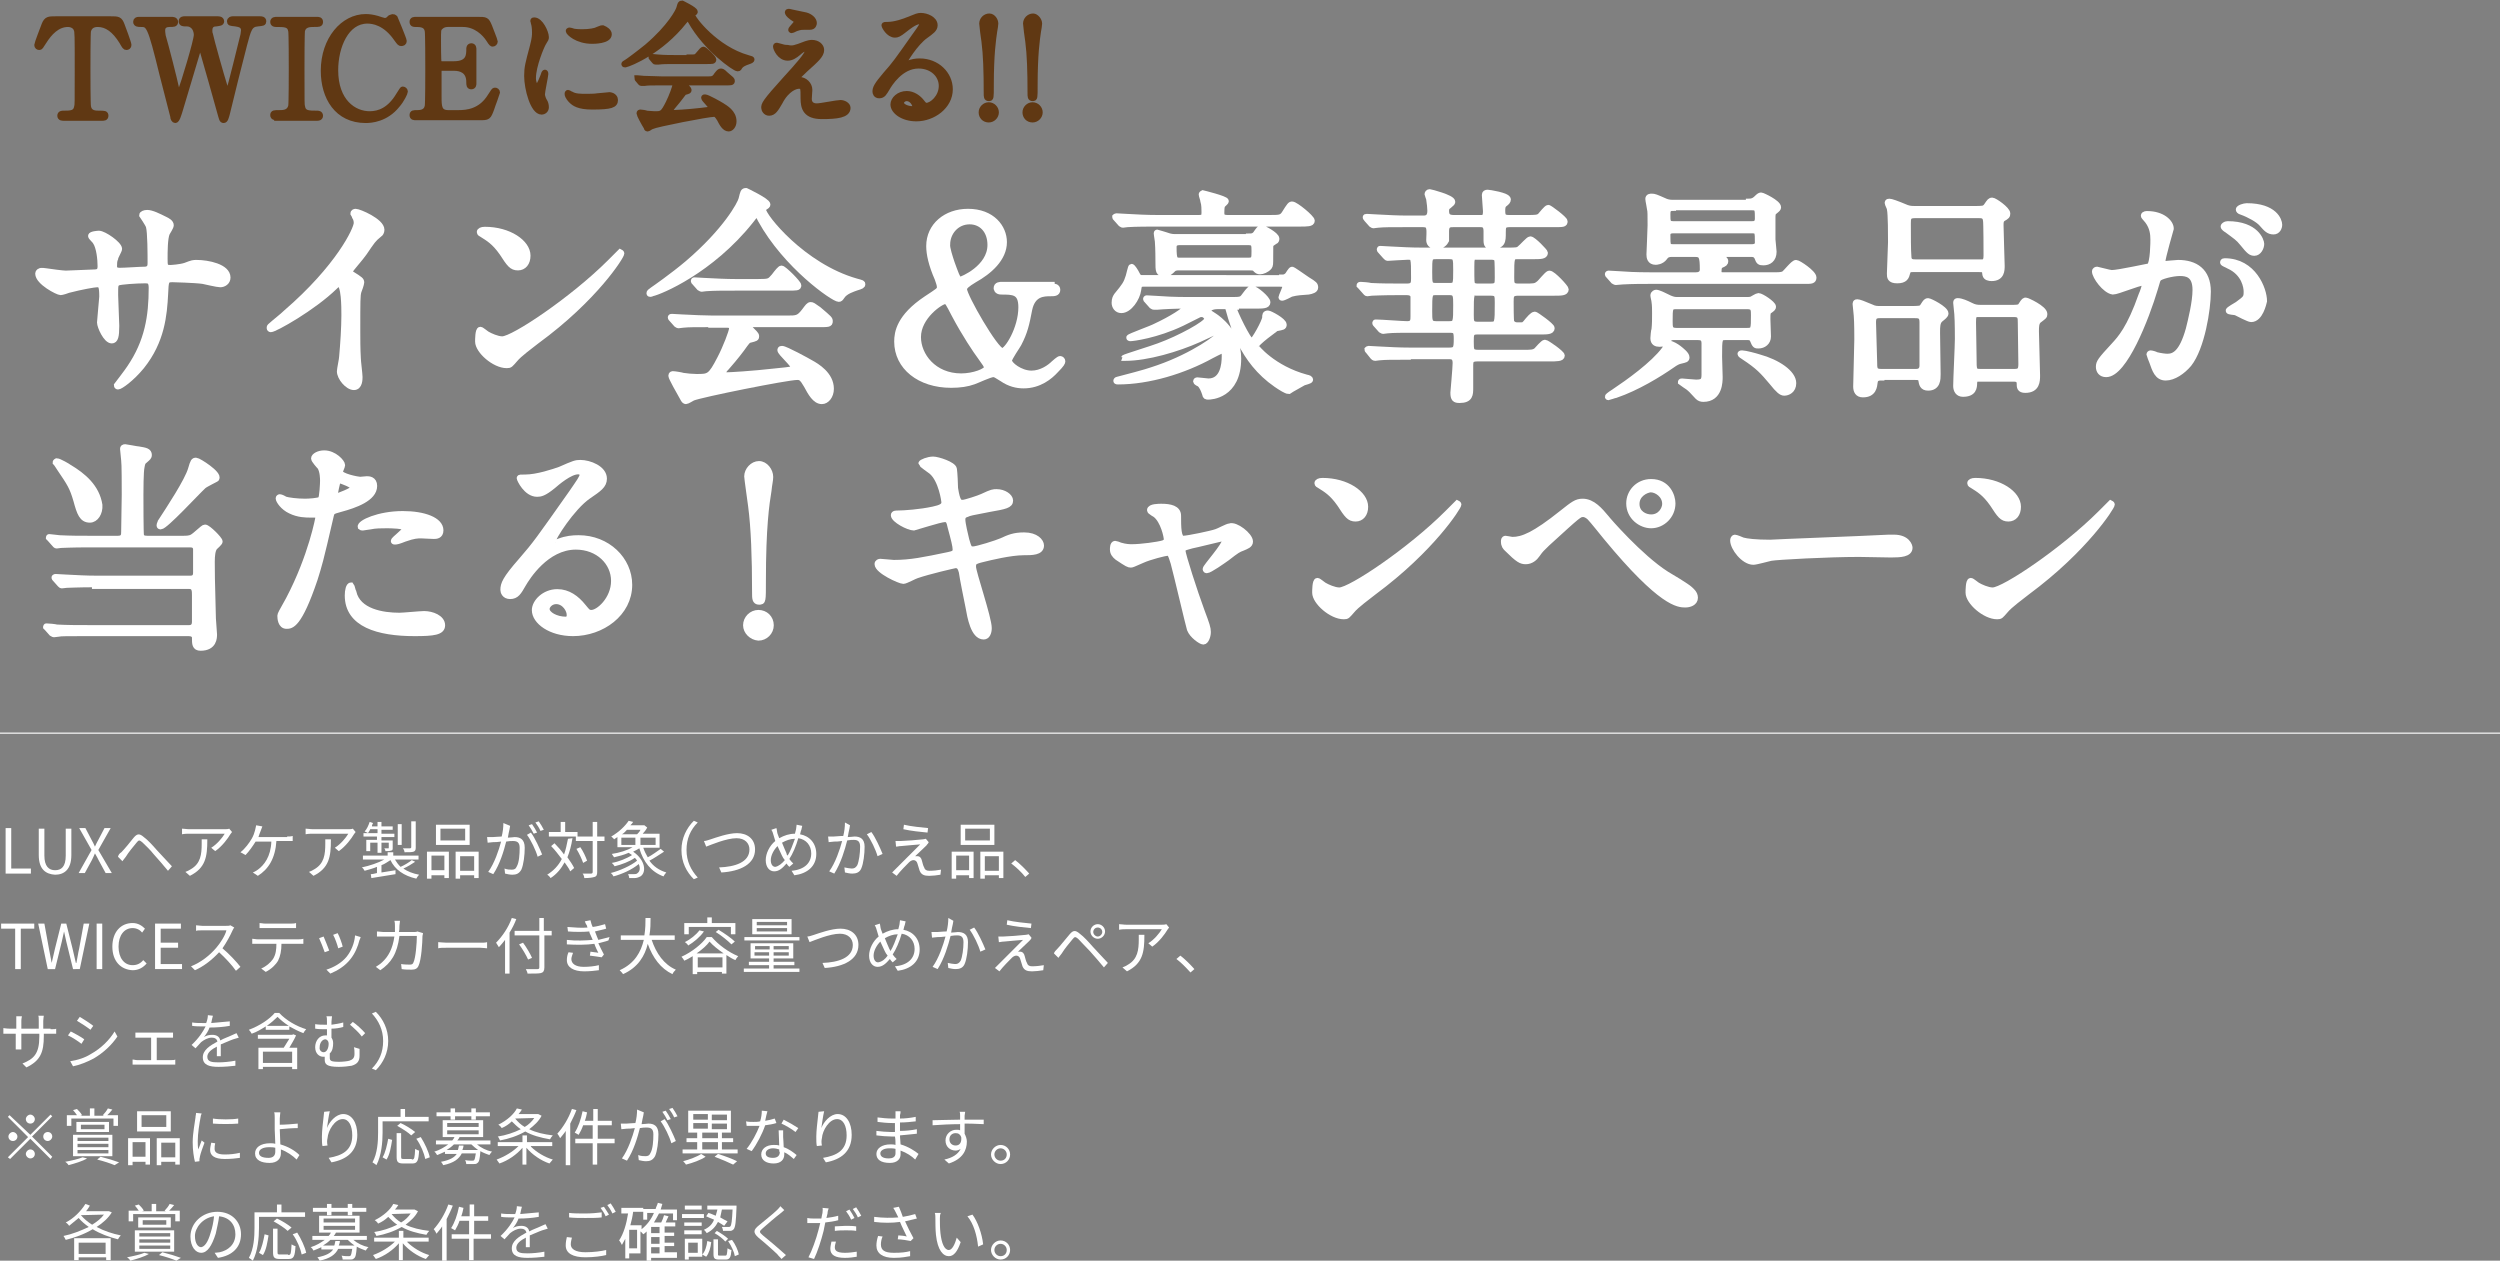 <?xml version="1.0" encoding="utf-8"?>
<!-- Generator: Adobe Illustrator 27.6.1, SVG Export Plug-In . SVG Version: 6.00 Build 0)  -->
<svg version="1.1" id="レイヤー_1" xmlns="http://www.w3.org/2000/svg" xmlns:xlink="http://www.w3.org/1999/xlink" x="0px"
	 y="0px" viewBox="0 0 445 224.4" style="enable-background:new 0 0 445 224.4;" xml:space="preserve">
<rect x="0" y="0" width="445" height="224.4" fill="#808080" stroke="none"/>
<style type="text/css">
	.st0{fill:#FFFFFF;}
	.st1{fill:#FFFFFF;stroke:#FFFFFF;stroke-width:1.064;}
	.st2{fill:#603813;stroke:#603813;stroke-miterlimit:10;}
</style>
<g>
	<rect y="130.4" class="st0" width="445" height="0.2"/>
	<g>
		<g>
			<path class="st1" d="M8.3,48.3c0.6,0.1,2.9,0.4,3.4,0.4c0.8,0,4.3-0.2,5-0.2c0.8,0,1.2-0.2,1.2-1.1c0-1.2-0.2-3.4-0.9-4.4
				c-0.1-0.2-0.8-0.8-0.8-1c0-0.3,1.2-0.4,1.4-0.4c0.9,0,3.6,1.9,3.6,2.7c0,0.3-0.7,1.4-0.7,1.7c-0.2,0.4-0.2,1-0.2,1.4
				c0,0.6,0.4,0.8,1,0.8c1,0,3.6-0.2,4.6-0.2c0.9-0.1,0.9-0.8,0.9-1.2c0-1.4,0-5.5-0.3-6.5c-0.1-0.4-1.2-2-1.2-2
				c0-0.2,0.4-0.4,0.9-0.4c0.8,0,2,0.6,3.2,1.2c0.4,0.2,1,0.5,1,1c0,0.3-0.6,1.2-0.7,1.4c-0.4,0.9-0.4,3.4-0.4,4.5
				c0,1.3,0,1.7,1,1.7c0.2,0,1.8-0.1,2.7-0.4c1.3-0.5,1.4-0.5,2-0.5c2,0,5.5,0.7,5.5,2.6c0,0.8-0.7,1.2-1.3,1.2
				c-0.5,0-2.6-0.5-3.1-0.6c-1.4-0.2-5.4-0.3-5.4-0.3c-1.2,0-1.2,0.3-1.3,2.6c-0.2,3.8-0.6,8.4-4.2,12.9c-1.8,2.2-3.8,3.6-4.2,3.6
				c-0.1,0-0.2-0.1-0.2-0.2c0,0,2-2.6,2.3-3.1c3.2-4.7,3.9-9.2,3.9-14.3c0-1.3-0.6-1.3-1.2-1.3c-1.5,0-4.4,0.2-4.8,0.4
				c-0.5,0.3-0.5,0.4-0.5,2.2c0,0.9,0.2,4.8,0.2,5.5c0,1.9-0.2,2.6-0.8,2.6c-1,0-2.1-2.5-2.1-3.2c0-0.4,0.4-4.2,0.4-4.6
				c0-1.9-0.2-2.2-0.9-2.2c-0.5,0-2.8,0.4-5.1,1c-0.2,0.1-1.2,0.4-1.4,0.4c-0.5,0-4-1.8-4-3.3c0-0.2,0.2-0.4,0.3-0.4
				C7.3,48.1,8.1,48.3,8.3,48.3z"/>
			<path class="st1" d="M62.6,48.8c1.6,1,1.7,1.1,1.7,1.5c0,0.2-0.4,1.4-0.5,1.6c-0.2,0.7-0.2,1.6-0.2,7.1c0,1.1,0,3.2,0.1,4.8
				c0,0.5,0.3,2.8,0.3,3.3c0,0.4,0,1.8-1,1.8c-1.1,0-2.5-1.7-2.5-2.8c0-0.4,0.4-2.2,0.4-2.6c0.2-2.2,0.4-5.2,0.4-7.4
				c0-1.4,0-5.6-1-5.6c-0.2,0-0.4,0.2-0.7,0.5c-3.9,3.8-10.7,7.6-11.4,7.6c-0.1,0-0.2-0.1-0.2-0.2c0-0.1,0-0.2,0.1-0.3
				c1-0.9,2.2-1.8,2.8-2.4c9.4-8.1,12.6-14.9,12.6-16c0-0.4-0.1-0.8-0.3-1.1c0-0.1-0.3-0.6-0.3-0.6c0-0.2,0.2-0.3,0.4-0.3
				c0.6,0,4.6,1.7,4.6,3.2c0,0.4-0.2,0.7-0.4,0.8c-1.1,0.9-1.2,1.1-2.7,3.3c-0.7,1-2,2.4-2.7,3.4C62.2,48.5,62.3,48.6,62.6,48.8z"/>
			<path class="st1" d="M95.5,60.7c-1,0.8-3.1,2.3-3.9,3.3c-0.8,0.9-0.8,1-1.4,1c-2.2,0-5.1-2.6-5.1-4.2c0-0.3,0-2.1,0.4-2.1
				c0.2,0,1,0.7,1.2,0.8c0.5,0.3,1.8,0.9,2.7,0.9c2,0,12.6-7.1,19.2-13.7c0.6-0.6,1.8-1.8,1.8-1.8s0.2,0.1,0.2,0.2
				C110.6,45.6,105.9,53.1,95.5,60.7z M92.2,47.6c-1.1,0-1.5-0.6-2.8-2.6c-1.4-2-2.5-2.6-3.6-3.3c-0.2-0.1-0.4-0.2-0.4-0.4
				s0.3-0.4,0.9-0.4c4.3,0,7.6,2.3,7.6,4.6C93.9,46.8,93.2,47.6,92.2,47.6z"/>
			<path class="st1" d="M115.6,52.2c0-0.2,0.1-0.2,0.6-0.6c0.3-0.2,3.6-2.5,6.2-4.7c6.8-5.8,9.4-10.6,9.6-11.5
				c0.3-1.2,0.3-1.4,0.8-1.4c0,0,3.8,1.8,3.8,2.4c0,0.2-0.1,0.2-0.5,0.5c-0.2,0.1-0.3,0.2-0.3,0.4c0,1.2,7.1,10.1,16.6,12.8
				c1.1,0.3,1.1,0.3,1.1,0.5c0,0.2-0.1,0.3-1.1,0.6c-0.5,0.2-2,0.6-2.6,1.6c-0.2,0.3-0.3,0.4-0.5,0.4c-0.9,0-9.4-5.9-13.9-14.1
				c-0.4-0.8-0.5-1-0.7-1s-0.8,0.8-1.1,1.2c-7.1,8.9-16.1,12.6-17.5,12.9C115.9,52.3,115.6,52.4,115.6,52.2z M126.6,57.7
				c-3,0-4,0-5,0.1c-0.1,0-0.7,0.1-0.8,0.1c-0.2,0-0.2-0.1-0.4-0.2l-0.8-0.9c-0.1-0.1-0.2-0.2-0.2-0.3c0-0.1,0.1-0.1,0.2-0.1
				c0.3,0,1.5,0.1,1.8,0.1c2,0.1,4.1,0.2,5.5,0.2h13.2c1.7,0,2.1,0,3.1-1.3c0.6-0.8,0.8-1.1,1.1-1.1c0.3,0,0.4,0.1,1.4,0.8
				c2,1.7,2,1.7,2,2.1c0,0.5-0.2,0.5-2.1,0.5h-12.3c-0.4,0-0.6,0-0.6,0.1c0,0,1.9,1.6,1.9,2c0,0.4,0,0.4-1.2,0.7
				c-0.3,0.1-0.4,0.2-1.4,1.6c-0.8,1.1-2.5,3.1-2.7,3.3c-0.2,0.2-0.6,0.6-0.6,1s0.6,0.4,0.7,0.4c0.5,0,4.3-0.2,8.7-0.7
				c2.9-0.3,3.2-0.3,3.2-0.7c0-0.6-2.4-2.6-2.4-3.1c0-0.2,0.2-0.2,0.3-0.2c0.6,0,4.6,2.2,5.1,2.5c1.1,0.6,3.6,2.1,3.6,4.6
				c0,1.3-0.8,2.2-1.6,2.2c-1.2,0-2-1.5-2.7-2.8c-0.8-1.4-1.1-1.5-1.7-1.5c-1.8,0-17.2,3.1-18.6,3.7c-0.2,0.1-1,0.6-1.2,0.6
				c-0.1,0-0.3-0.1-0.4-0.3c-0.8-1.4-2.2-3.9-2.2-4.2c0-0.3,0.2-0.3,0.3-0.3c0.3,0,1.5,0.2,1.8,0.3c0.6,0.1,1.7,0.2,2.4,0.2
				c2.2,0,2.5,0,4.2-3.3c1-1.9,2.1-4.8,2.1-5.3c0-0.7-0.5-0.7-1.2-0.7H126.6z M135,50.2c2,0,2-0.1,2.8-1c0.6-0.8,1.1-1.4,1.3-1.4
				c0.4,0,3,2.6,3,3s-0.2,0.4-2.1,0.4h-9.2c-2.4,0-3.6,0-5.1,0.1c-0.1,0-0.7,0.1-0.8,0.1s-0.2-0.1-0.4-0.2l-0.8-0.9
				c-0.2-0.2-0.2-0.2-0.2-0.3c0,0,0-0.1,0.1-0.1c0.3,0,1.5,0.1,1.8,0.1c2,0.1,3.9,0.2,5.5,0.2H135z"/>
			<path class="st1" d="M187.2,51c0.4,0,1,0,1,0.6s-0.6,0.6-1.2,0.6c-1.2,0-3.2,0-3.8,2.9c-0.5,2.6-0.8,4-1.9,6.1
				c-0.2,0.4-1.7,2.5-1.7,3c0,0.7,2,2.3,4,2.3c1.8,0,3.3-1.1,4-1.8c0.1-0.1,0.9-0.8,1.1-0.8s0.4,0.2,0.4,0.4c0,0.2-0.1,0.5-1.2,1.6
				c-1,1.1-2.9,2.7-5.7,2.7c-1.2,0-2.5-0.3-3.8-1.2c-1-0.6-1.2-0.8-1.6-0.8c-0.6,0-2.9,1.1-3.5,1.3c-1.1,0.4-2.4,0.6-4,0.6
				c-5.6,0-9.6-3.2-9.6-7.7c0-1.6,0.4-4.4,5.2-7.6c2.1-1.4,2.4-1.5,2.4-2.1c0-0.4-0.2-0.9-0.4-1.5c-1.1-2.5-1.5-4.4-1.5-5.8
				c0-3.6,3-6.1,6.9-6.1c4.3,0,6.4,2.8,6.4,5.4c0,2.9-2.6,5.2-5.3,6.7c-1.3,0.8-1.8,1.2-1.8,1.7c0,1.2,5.6,11,6.8,11
				c0.9,0,3.4-4,3.4-7.8c0-2.8-1.4-2.8-3.6-2.8c-0.8,0-0.8-0.6-0.8-0.6c0-0.6,0.6-0.6,1-0.6H187.2z M174.6,63.6
				c-0.9-1.2-2.9-4.2-4.7-7.6c-1.1-2.1-1.2-2.4-1.7-2.4c-0.7,0-4.8,2.7-4.8,6.4c0,3.3,2.8,7,7.7,7c2.2,0,4.6-0.9,4.6-1.6
				C175.6,65,175.4,64.7,174.6,63.6z M169.4,46.8c0.6,1.6,1,3,1.5,3c0.3,0,5.4-2.1,5.4-6.2c0-2.6-1.6-4.2-3.7-4.2c-2.4,0-4,2-4,4.1
				C168.5,44.1,169.1,45.9,169.4,46.8z"/>
			<path class="st1" d="M228.2,49.4c0.3,0,0.6,0,1-0.4c0.1-0.1,0.6-1,0.8-1c0.1,0,1.4,0.9,2.7,1.8c1.3,0.8,1.4,0.9,1.4,1.4
				c0,0.4-0.6,0.6-1.2,0.7c-1.2,0.1-2,0.1-3.1,0.4c-0.2,0.1-1.3,0.7-1.6,0.7c0,0-0.1,0-0.1-0.1c0-0.1,0.7-1.6,0.7-1.9
				c0-0.5-0.6-0.5-1-0.5h-24.3c-0.7,0-0.8,0.3-0.9,1.1c-0.2,1.5-1.6,3.6-3,3.6c-0.8,0-1.2-0.7-1.2-1.3c0-0.7,0.2-1,0.4-1.3
				c1.4-1.7,1.7-2.1,2.1-3.4c0.1-0.3,0.4-1.7,0.5-1.7c0.2,0,0.7,0.8,1,1.4c0.3,0.6,0.6,0.6,1,0.6H228.2z M226,38.8
				c1.7,0,2.1,0,2.6-0.7c1-1.6,1.1-1.7,1.4-1.7c0.6,0,3.5,2.4,3.5,2.9c0,0.5-0.8,0.5-2.2,0.5h-25.6c-0.9,0-3.6,0-5,0.1
				c-0.1,0-0.7,0.1-0.8,0.1c-0.2,0-0.2-0.1-0.4-0.2l-0.8-0.9c-0.2-0.2-0.2-0.2-0.2-0.3c0,0,0.1-0.1,0.2-0.1c0.3,0,1.5,0.1,1.8,0.1
				c1.8,0.1,3.6,0.2,5.5,0.2h7.4c0.9,0,1-0.3,1-1c0-0.5,0-1.4-0.2-2c0-0.2-0.3-1-0.3-1.2c0-0.1,0.2-0.2,0.2-0.2c0,0,4.1,1,4.1,1.4
				c0,0.2-0.6,0.6-0.6,0.7c-0.2,0.2-0.2,1-0.2,1.3c0,0.5,0,1,1.1,1H226z M220,54.6c-0.2,0-0.4,0-0.4,0.3c0,0.4,2.6,5.9,3.2,5.9
				c0.4,0,2.4-3.6,2.4-4.3c0-0.4,0-0.7,0.5-0.7c0.3,0,2.8,1.3,2.8,2c0,0.4-0.2,0.4-1.2,0.6c-0.2,0-3.8,2.7-3.8,3.2
				c0,0.2,3.1,4,9,5.6c0.5,0.1,0.7,0.2,0.7,0.4c0,0.2-1,0.4-1.2,0.5c-0.3,0.2-2.2,1.2-2.6,1.5c-0.3,0-0.6-0.2-1-0.4
				c-6.8-4-8.7-10.5-9.7-14.1c-0.1-0.4-0.2-0.6-0.5-0.6h-1.5c-1,0-1.7,0.4-1.7,0.8c0,0.2,0.1,0.3,1.2,1c0.6,0.4,4.2,2.9,4.2,7.5
				c0,6.7-5,6.8-5.3,6.8c-0.4,0-0.5,0-0.6-0.5c-0.2-0.6-0.5-1.4-1-1.8c-0.1,0-0.6-0.3-0.6-0.4c0,0,0-0.2,0.2-0.2
				c0.3,0,1.7,0.2,2,0.2c2.6,0,2.9-3,2.9-4.5c0-0.5,0-1-0.5-1c-0.2,0-1.7,0.8-1.9,0.9c-4.9,2.7-11.1,4.6-16.6,4.6
				c-0.1,0-0.3,0-0.3-0.1s0.1-0.2,0.2-0.2c5.4-1.4,5.5-1.5,7.3-2.1c6.3-2.2,10.9-5.6,10.9-6.1c0-0.3-0.2-0.5-0.5-0.5
				c0,0-2.7,1.3-3.2,1.5c-3.8,1.7-9.2,3.3-13.1,3.3c0,0-0.2,0-0.2,0c0-0.1,5.2-1.7,6.2-2.1c3.6-1.3,8.6-4,8.6-4.8
				c0-0.3-0.4-0.9-1-0.9c-0.1,0-0.4,0-0.7,0.2c-0.4,0.2-2.4,1.2-2.8,1.4c-4.6,2.2-8.8,2.7-9.2,2.7c0,0-0.2,0-0.2-0.1
				c0-0.2,4-1.6,4.7-2c2.8-1.3,5.3-2.9,5.3-3.3s-0.4-0.4-0.8-0.4c-0.8,0-3.2,0.1-4.2,0.2c-0.1,0-0.4,0-0.6,0s-0.2-0.1-0.4-0.2
				l-0.8-0.9c-0.2-0.2-0.2-0.2-0.2-0.3s0.1-0.1,0.1-0.1c0.3,0,1.5,0.1,1.8,0.1c1.2,0.1,3.2,0.2,5.5,0.2h7.6c1.8,0,2,0,2.5-0.7
				c0.9-1.2,1-1.3,1.4-1.3c0.6,0,2.7,1.8,2.7,2.4c0,0.6-0.8,0.6-2.2,0.6H220z M222.3,42.1c0.5,0,1,0,1.4-0.7
				c0.3-0.4,0.5-0.8,0.9-0.8c0.2,0,2.6,1.2,2.6,1.9c0,0.2-0.1,0.4-0.2,0.4c-0.1,0.1-0.7,0.4-0.8,0.6c-0.1,0.1-0.1,0.3-0.1,2.1
				c0,1.5,0,1.6-0.2,1.9c-0.4,0.5-1.2,0.8-1.6,0.8c-0.4,0-0.5-0.1-0.9-0.5c-0.2-0.2-0.6-0.2-0.9-0.2h-12.7c-0.2,0-0.7,0-1,0.3
				c-0.5,0.5-0.8,0.8-1.5,0.8c-1.1,0-1.1-0.4-1.1-2.2c0-0.3,0-2.2-0.1-3.5c0-0.2-0.2-1.2-0.2-1.5c0,0,0-0.1,0.1-0.1s1.5,0.5,1.6,0.5
				c0.8,0.3,1.3,0.3,1.7,0.3H222.3z M210,43.1c-0.9,0-1.1,0.4-1.1,0.9c0,2.3,0.2,2.4,1.2,2.4h12.1c1.1,0,1.1-0.4,1.1-1.7
				c0-1.1,0-1.6-1.1-1.6H210z"/>
			<path class="st1" d="M250.6,63.5c-2.7,0-4,0-5,0.1c-0.2,0-0.7,0.1-0.8,0.1s-0.2,0-0.4-0.2l-0.8-1c-0.1-0.1-0.2-0.2-0.2-0.3
				c0,0,0.1-0.1,0.2-0.1c0.3,0,1.5,0.1,1.8,0.1c2,0.1,3.6,0.2,5.5,0.2h7.1c1.2,0,1.3-0.4,1.3-2.1c0-1.4-0.2-1.6-1.3-1.6h-6
				c-2.5,0-4,0-5,0.1c-0.1,0-0.7,0.1-0.8,0.1s-0.2-0.1-0.4-0.2l-0.8-0.9c-0.1-0.1-0.2-0.2-0.2-0.3s0-0.1,0.1-0.1
				c0.9,0,4.8,0.3,5.6,0.3c1.1,0,1.1-0.7,1.1-1.4v-3.6c-0.2-0.7-0.9-0.7-1.4-0.7h-1c-3.5,0-4.6,0.1-5,0.1c-0.1,0-0.7,0.1-0.8,0.1
				c-0.2,0-0.2-0.1-0.4-0.3l-0.8-0.9c-0.2-0.2-0.2-0.2-0.2-0.2c0-0.1,0.1-0.1,0.2-0.1c0.3,0,1.5,0.1,1.8,0.2c2,0.1,3.6,0.1,5.5,0.1
				h1c1.2,0,1.2-0.7,1.2-1.5c0-3.7,0-3.8-1.1-3.8c-0.6,0-3.5,0.2-3.6,0.2c-0.1,0-0.2-0.1-0.4-0.3l-0.8-0.9c-0.1-0.1-0.2-0.2-0.2-0.3
				c0-0.1,0-0.1,0.1-0.1c0.3,0,1.5,0.1,1.8,0.1c2,0.1,3.6,0.2,5.5,0.2h15.3c1.6,0,1.9,0,2.3-0.4c0.3-0.2,1.5-1.6,1.8-1.6
				c0.5,0,2.6,2.2,2.6,2.4c0,0.6-0.8,0.6-2.2,0.6h-2.6c-1.2,0-1.2,0.1-1.2,3.8c0,1,0,1.6,1.2,1.6h1.2c1.5,0,1.9,0,2.4-0.4
				c0.4-0.2,1.6-1.9,2-1.9c0.6,0,2.9,2.5,2.9,2.8c0,0.6-0.8,0.6-2.1,0.6h-6.4c-1.3,0-1.3,0.6-1.3,1.6c0,0.6,0,3.3,0.1,3.6
				c0.2,0.4,0.6,0.6,1,0.6h0.8c0.4,0,0.5,0,1.2-0.9c0.1-0.1,0.8-1,1.2-1c0.2,0,3,2,3,2.4c0,0.6-0.8,0.6-2.1,0.6H263
				c-1.2,0-1.2,0.5-1.2,1.8c0,1.6,0,2,1.4,2h7.9c1.4,0,1.9,0,2.4-0.4c0.2-0.2,1.2-1.4,1.5-1.4s3,1.9,3,2.3c0,0.5-0.9,0.5-2.2,0.5
				h-12.8c-1.2,0-1.3,0.4-1.3,1.3V69c0,1.2,0,2.2-1.9,2.2c-0.8,0-1.1-0.2-1.1-1.3c0-0.1,0.4-4.4,0.4-5.3c0-1.2-0.7-1.2-1.3-1.2
				H250.6z M263.3,38.9c1,0,1.2-0.4,1.2-1.3c0-0.4-0.2-2.5-0.2-2.9c0-0.3,0.2-0.4,0.5-0.4c0.2,0,3.6,0.5,3.6,1.2
				c0,0.3-0.2,0.5-0.6,0.8c-0.4,0.3-0.4,0.8-0.4,1.2c0,1,0.2,1.3,1.2,1.3h3.2c1.5,0,2,0,2.4-0.4c0.2-0.2,1.1-1.4,1.4-1.4
				c0.2,0,2.9,2,2.9,2.4c0,0.5-0.2,0.5-2.1,0.5h-7.7c-1.2,0-1.2,0.5-1.2,1.5c0,1.6,0,2.4-2.1,2.4c-0.5,0-0.8-0.1-0.8-1
				c0-0.2,0-1.4,0-1.7c0-1.2-0.7-1.2-1.1-1.2h-4.8c-0.6,0-1.3,0-1.3,1.2c0,0.2,0,1.6,0,1.7c-0.2,0.4-0.7,1-1.6,1
				c-1.2,0-1.4-0.6-1.4-1.1c0-0.3,0.1-1.7,0-2c-0.1-0.6-0.4-0.8-1.1-0.8h-3c-2.8,0-4,0-5,0.1c-0.2,0-0.7,0.1-0.8,0.1
				c-0.2,0-0.2-0.1-0.4-0.2l-0.8-0.9c-0.1-0.2-0.2-0.2-0.2-0.3s0-0.1,0.2-0.1c0.3,0,1.5,0.1,1.8,0.1c2,0.1,3.6,0.2,5.5,0.2h2.8
				c0.8,0,1.2-0.4,1.2-1.4c0-0.4-0.1-1.4-0.2-2c0-0.2-0.3-0.8-0.3-0.9c0-0.2,0.1-0.4,0.4-0.4c0.1,0,4,1,4,1.7c0,0.2,0,0.2-0.6,0.7
				c-0.3,0.2-0.5,0.4-0.5,0.9c0,0.9,0.3,1.3,1.4,1.3H263.3z M258,50.9c1.2,0,1.2-0.3,1.2-2.8c0-2.1,0-2.5-1.2-2.5h-2.4
				c-1.2,0-1.2,0.3-1.2,2.8c0,2.1,0,2.5,1.2,2.5H258z M258,57.7c1.2,0,1.2-0.4,1.2-3.4c0-1.7,0-2.3-1.2-2.3h-2.4
				c-1.2,0-1.2,0.3-1.2,3.4c0,1.7,0,2.3,1.2,2.3H258z M263.1,52c-1.3,0-1.3,0-1.3,4c0,1.2,0,1.8,1.2,1.8h2.3c1.3,0,1.3-0.2,1.3-3.9
				c0-1.3,0-1.8-1.2-1.8H263.1z M263.1,45.6c-1.2,0-1.2,0.4-1.2,1.9c0,2.6,0,2.9,0.2,3.2c0.3,0.3,0.7,0.3,1,0.3h2.3
				c1.2,0,1.2-0.5,1.2-1.6c0-0.4,0-3-0.1-3.2c-0.2-0.5-0.8-0.5-1.1-0.5H263.1z"/>
			<path class="st1" d="M300.2,63.6c0,0.4-0.2,0.4-1,0.6c-0.5,0.1-0.9,0.3-1.6,0.8c-2.3,1.6-6.2,4-10,5.3c-0.2,0-1.2,0.4-1.3,0.4
				c0,0-0.1,0-0.1-0.1c0-0.1,1-0.8,1.2-0.9c2.4-1.6,6.9-4.8,8.9-7.5c0.1-0.2,0.5-0.8,0.6-0.9c0.1-0.1,0.2-0.1,0.3-0.1
				c0.4,0,1.2,0.5,1.6,0.8C299.3,62.4,300.2,63.1,300.2,63.6z M311.3,35.9c0.4,0,0.9-0.1,1.3-0.5c0.6-0.6,0.7-0.6,0.9-0.6
				c0.2,0,3,1.3,3,2.1c0,0.2-0.1,0.3-0.6,0.7c-0.4,0.3-0.4,0.5-0.4,1.4v3.6c0,0.3,0.2,1.9,0.2,2.2c0,1.4-0.9,1.9-1.8,1.9
				c-0.7,0-0.8-0.1-1.1-0.9c-0.3-0.6-0.8-0.6-1.1-0.6h-5.6c-0.1,0-0.2,0-0.2,0.2s0.1,0.2,0.5,0.4s0.7,0.4,0.7,0.7
				c0,0.3-0.1,0.4-0.8,0.7c-0.3,0.2-0.4,0.4-0.4,1.2c0,0.6,0.6,0.6,0.9,0.6h8.7c1,0,1.6,0,2-0.2c0.4-0.2,1.7-2,2.2-2
				c0.4,0,3.1,1.8,3.1,2.6c0,0.6-0.4,0.6-1.5,0.6h-27.7c-1.2,0-3.1,0-4.8,0.1c-0.1,0-1.1,0.1-1.2,0.1c-0.1,0-0.2-0.1-0.4-0.2
				l-0.8-0.9c-0.2-0.2-0.2-0.2-0.2-0.3s0.1-0.1,0.1-0.1c0.3,0,1.5,0.1,1.8,0.1c1.2,0.1,3.2,0.2,5.5,0.2h8.3c1.2,0,1.2-0.9,1.2-1
				c0-2.4-0.2-2.8-1.4-2.8h-4.2c-0.4,0-0.9,0.1-1.2,0.6c-0.6,0.8-1.5,0.8-1.6,0.8c-1,0-1.1-0.8-1.1-1.3c0-0.4,0.2-4.4,0.2-5.2
				c0-1.9,0-2.5-0.1-2.9c0-0.2-0.3-1.5-0.3-1.8c0-0.4,0.4-0.4,0.6-0.4c0.5,0,0.7,0.1,2.3,0.8c0.2,0.1,0.7,0.3,1.4,0.3H311.3z
				 M297.9,60c-0.2,0-0.6,0-0.9,0.4c-0.5,0.6-0.7,0.8-1.6,0.8c-0.6,0-1.1-0.2-1.1-1c0-0.2,0.1-1.4,0.2-1.6c0.1-0.9,0.1-1.8,0.1-2.8
				c0-0.6,0-1.5-0.1-2.1c0-0.2-0.2-0.9-0.2-1.1c0-0.4,0.4-0.5,0.5-0.5c0.4,0,1.8,0.7,2.4,1c0.5,0.2,0.8,0.3,1.3,0.3H311
				c0.2,0,0.5,0,0.8-0.1c0.2-0.1,1-0.6,1.2-0.6c0.5,0,2.6,1.4,2.6,1.9c0,0.2-0.1,0.3-0.5,0.6c-0.5,0.3-0.5,0.5-0.5,1.6
				c0,0.4,0.1,2.6,0.1,3.1c0,1-0.8,1.6-1.7,1.6c-0.5,0-0.6,0-1-1c-0.2-0.5-0.7-0.5-1-0.5h-3.8c-1.2,0-1.2,0.2-1.2,3.5
				c0,0.3,0.1,3.1,0.1,3.6c0,0.8,0,3.9-2.9,3.9c-0.4,0-0.7-0.1-1-0.4c-1.1-1.2-1.2-1.3-1.7-1.7c-0.3-0.2-0.9-0.6-1.3-0.9
				c0-0.1,0.1-0.1,0.2-0.1c0.1,0,2.2,0.2,2.5,0.2c1.2,0,1.5-0.3,1.5-1.4v-5.6c0-1-0.6-1.1-1.2-1.1H297.9z M297.8,37
				c-1,0-1,0.6-1,1.2c0,1.2,0,1.7,1,1.7h14.1c0.3,0,1,0,1-1c0-1.6,0-2-1-2H297.8z M297.9,41c-0.3,0-1.1,0-1.1,0.8c0,2,0,2.2,1.1,2.2
				h13.9c0.2,0,1.1,0,1.1-0.8c0-2,0-2.2-1.1-2.2H297.9z M311,58.9c1.2,0,1.2-0.3,1.2-2.8c0-1,0-1.6-1.2-1.6h-12.6
				c-1.2,0-1.2,0.3-1.2,2.7c0,1.1,0,1.7,1.2,1.7H311z M319.2,68.2c0,1.3-1,1.7-1.6,1.7c-0.5,0-1-0.4-2.2-1.9c-1.6-1.9-2.4-2.8-5-4.5
				c-0.2-0.1-0.6-0.4-0.6-0.5s0.2-0.1,0.3-0.1c0.5,0,2.4,0.5,3,0.7C316.4,64.5,319.2,66.4,319.2,68.2z"/>
			<path class="st1" d="M334.9,67.2c-0.4,0-1.1,0-1.2,0.8s-0.2,2.2-2.1,2.2c-0.9,0-1.2-0.6-1.2-1.4c0-1.2,0.2-7,0.2-8.4
				c0-0.5,0-3-0.1-4.2c0-0.3-0.2-1.8-0.2-2c0-0.3,0-0.4,0.3-0.4c0.3,0,1.1,0.3,2.5,0.9c0.6,0.3,1,0.3,1.6,0.3h5.2
				c1.8,0,2.1,0,2.4-0.5c0.5-0.8,0.6-0.9,0.9-0.9s3.1,1.4,3.1,2.2c0,0.3-0.4,0.6-0.9,1c-0.6,0.5-0.6,1.3-0.6,2.4
				c0,1,0.1,6.2,0.1,7.4c0,0.9,0,2.4-1.7,2.4c-1,0-1.1-0.7-1.2-1.3c-0.1-0.6-0.6-0.6-1.1-0.6H334.9z M341.1,66.2
				c1,0,1.1-0.8,1.1-1.1v-7.8c0-1.2-0.7-1.2-1.4-1.2h-6.2c-1,0-1.2,0.4-1.2,1.3c0,1.1,0.2,6,0.2,7c0,1.2,0,1.8,1.2,1.8H341.1z
				 M351.2,37.2c1.8,0,2,0,2.4-0.5c0.6-0.9,0.7-1,1-1c0.4,0,2.7,1.6,2.7,2.3c0,0.4-0.1,0.5-0.8,0.9c-0.4,0.3-0.4,0.7-0.4,1.2
				c0,1.2,0.2,6.5,0.2,7.2c0,0.8,0,2.2-1.8,2.2c-0.4,0-1-0.1-1.1-0.6c-0.1-0.9-0.1-1-1.1-1h-11.8c-0.6,0-0.8,0-1,0.6
				c-0.2,0.8-0.4,1.4-1.8,1.4c-1.3,0-1.3-0.6-1.3-1.2c0-0.8,0.2-4.7,0.2-5.6c0-1.2,0-5-0.2-5.9c0-0.2-0.4-0.9-0.4-1.1
				s0.2-0.2,0.3-0.2c0.3,0,1.2,0.3,3.1,1.1c0.6,0.2,1,0.2,1.4,0.2H351.2z M352.4,46.8c1.1,0,1.2-0.6,1.2-1.3c0-0.4,0-6-0.1-6.3
				c-0.1-0.9-0.8-0.9-1.2-0.9h-11.5c-1.2,0-1.2,0.6-1.2,1.5c0,2,0,4.8,0.1,5.9c0,1,0.8,1,1.2,1H352.4z M352.5,67.2
				c-0.3,0-1,0-1.1,0.9c0,0.9-0.1,2-2,2c-0.8,0-1.2-0.6-1.2-1.4c0-1.2,0.3-7.1,0.3-8.4c0-0.3,0-3.1-0.1-4.4c0-0.3-0.2-1.7-0.2-2
				c0-0.3,0.1-0.3,0.3-0.3c0.6,0,1.5,0.4,2.3,0.8c0.6,0.3,1,0.4,1.8,0.4h4.8c1.9,0,2.1,0,2.4-0.5c0.5-0.8,0.6-0.8,0.8-0.8
				c0.2,0,3.3,1.4,3.3,2.4c0,0.4-0.1,0.4-1,1.1c-0.5,0.4-0.5,1.2-0.5,2c0,1.1,0.2,6.6,0.2,7.8c0,1,0,2.6-2.1,2.6c-1,0-1-0.5-1-1.2
				c0-0.1,0-0.8-1-0.8H352.5z M352.4,55.8c-1.2,0-1.2,0.6-1.2,1.6c0,1,0.1,5.4,0.1,6.3c0,2.2,0,2.5,1.2,2.5h6.1c1,0,1.2-0.4,1.2-1.4
				c0-1.2-0.1-6.3-0.1-7.3s0-1.6-1.2-1.6H352.4z"/>
			<path class="st1" d="M372.9,48.3c0-0.2,0.2-0.3,0.4-0.3c0.1,0,2.2,0.6,2.6,0.6c1.2,0,6.6-1.2,6.7-1.2c0.7-0.5,0.7-4.5,0.7-4.7
				c0-1-0.1-2.2-1-3.4c-0.6-0.7-0.7-0.8-0.7-0.9c0-0.3,0.5-0.3,0.6-0.3c2.7,0,4.2,1.5,4.2,2.6c0,0-1.5,5.2-1.5,5.9
				c0,0.2,0.2,0.4,0.4,0.4c0.2,0,2-0.2,2.4-0.2c3,0,5.3,1.4,5.3,5.1c0,3.2-1.1,10-3.4,12.9c-1.1,1.3-2.7,2.4-4.1,2.4
				c-1.5,0-1.9-1.4-2.4-2.8c-0.1-0.3-0.5-1.2-0.5-1.3s0.1-0.2,0.2-0.2c0.2,0,0.9,0.2,1,0.3c0.8,0.2,1.6,0.3,2,0.3
				c1.2,0,2.6-0.6,3.8-4.9c0.4-1.6,1.2-4.8,1.2-7c0-2.8-1.6-3-2.8-3c-1.3,0-3.6,0.6-3.8,1c-0.2,0.2-0.2,0.4-0.6,1.7
				c-1.6,5.4-5.5,15.3-8.7,15.3c-0.9,0-1.3-0.6-1.3-1.3c0-0.8,0.3-1.2,2.7-3.8c1.1-1.2,2.8-3,4.9-9c0.2-0.4,0.6-1.6,0.6-1.9
				c0-0.1,0-0.3-0.3-0.3c-0.9,0-4.6,1.6-5.4,1.6C374.7,51.7,372.9,49.2,372.9,48.3z M400.7,56.8c-0.4,0-2.3-1-2.7-1.2
				c-0.3-0.1-1.3-0.1-1.3-0.3c0-0.2,1.3-0.9,1.6-1.1c1.5-1.1,1.6-1.2,1.6-2.3c0-0.7-0.3-3.3-3.2-4.6c-0.3-0.2-1-0.4-1-0.6
				c0-0.2,0.2-0.2,0.3-0.2c5.1,0,7,5,7,7.1C402.9,54,402.3,56.8,400.7,56.8z M402.5,43.4c0,0.7-0.5,1.6-1.2,1.6
				c-0.6,0-0.9-0.2-2.1-1.7c-0.8-1-1.2-1.2-2.8-2.4c-0.2-0.1-0.6-0.4-0.6-0.6c0-0.1,0.3-0.4,0.7-0.4
				C401.6,39.9,402.5,42.9,402.5,43.4z M405.7,40c0,0.5-0.3,1.2-1,1.2c-0.9,0-1.3-0.5-2.1-1.4c-0.6-0.7-2.2-1.6-3.6-2.1
				c-0.4-0.1-0.5-0.3-0.5-0.4c0-0.3,1-0.6,1.4-0.6C404.9,36.7,405.7,39.3,405.7,40z"/>
			<path class="st1" d="M16.9,104c-3,0-4.6,0.1-5,0.1c-0.2,0-0.7,0.1-0.9,0.1c-0.1,0-0.2-0.1-0.3-0.2l-0.8-0.9
				c-0.2-0.2-0.2-0.2-0.2-0.3c0,0,0-0.1,0.2-0.1c0.2,0,1.5,0.1,1.8,0.1c2,0.1,3.6,0.2,5.5,0.2h16.7c1,0,1-0.8,1-1.1s0-4,0-4.2
				c-0.1-0.7-0.6-0.8-1.1-0.8H16c-3.5,0-4.7,0.1-5.1,0.1c-0.1,0-0.7,0.1-0.8,0.1c-0.2,0-0.2-0.1-0.4-0.3l-0.8-0.9
				c-0.1-0.1-0.2-0.2-0.2-0.2c0-0.1,0-0.1,0.1-0.1c0.3,0,1.5,0.2,1.8,0.2c2,0.1,3.6,0.1,5.5,0.1H21c1.1,0,1.1-0.7,1.1-1.3
				c0-1,0.1-5.6,0.1-6.5c0-1.3,0-5.7-0.1-6.2c0-0.3-0.2-1.7-0.2-2c0-0.2,0.1-0.3,0.4-0.3c0.2,0,2.1,0.4,2.4,0.4
				c1.2,0.2,1.8,0.3,1.8,1c0,0.3-0.1,0.4-0.8,1c-0.3,0.2-0.4,0.5-0.5,1.1c-0.2,0.8-0.2,4.4-0.2,4.9c0,1.1,0,7,0.1,7.3
				c0.1,0.4,0.4,0.6,1.1,0.6h6.5c1,0,1.4-0.1,2-0.6c1.4-1.2,1.6-1.4,1.8-1.4c0.5,0,2.6,2.1,2.6,2.5c0,0.2-0.8,0.9-0.9,1
				c-0.4,0.5-0.5,1.5-0.5,2.6c0,1.3,0,3.3,0.2,10.1c0,0.4,0.2,2.4,0.2,2.8c0,0.6,0,2.4-2.4,2.4c-1,0-1-0.7-1-1.8
				c0-0.6-0.6-0.8-1.1-0.8H15.5c-3.5,0-4.7,0-5.1,0.1c-0.1,0-0.7,0.1-0.8,0.1s-0.2-0.1-0.4-0.2l-0.8-0.9c-0.2-0.2-0.2-0.2-0.2-0.2
				c0-0.1,0-0.1,0.1-0.1c0.3,0,1.5,0.1,1.8,0.2c2,0.1,3.6,0.1,5.5,0.1h18.1c0.3,0,1-0.1,1-1.1v-4.8c0-0.7,0-1.6-1-1.6H16.9z
				 M16,92.5c-1.4,0-1.8-1.2-2.4-3.4c-0.7-2.4-1.1-3-3-5.8c-0.2-0.3-0.5-0.8-0.7-1c0-0.1,0.2-0.2,0.2-0.2c0.4,0,2.1,1,2.2,1.1
				c2.5,1.5,4.9,3.5,5.4,6.7C17.8,91.3,17,92.5,16,92.5z M36.2,86.5c-1.2,1.1-6.8,7.2-7.6,7.2c-0.1,0-0.2,0-0.2-0.2
				c0-0.2,0.2-0.5,0.2-0.6c1.5-2.3,4.8-7.3,5.4-9.4c0.4-1.4,0.5-1.5,0.9-1.5c0.4,0,4.2,2.4,3.6,3.2C38.6,85.2,36.5,86.2,36.2,86.5z"
				/>
			<path class="st1" d="M51.4,106.7c4.1-7.8,5.3-14.7,5.3-14.7c0-0.4-0.2-0.4-1.4-0.4c-0.8,0-2.2,0-3.6-0.7
				c-1.3-0.6-2.1-1.8-2.1-2.2c0-0.1,0.1-0.2,0.2-0.2c0.2,0,0.8,0.3,0.9,0.4c0.6,0.2,2.2,0.4,3.6,0.4c0.6,0,2.5-0.1,2.8-0.4
				s0.4-3,0.4-3.3c0-0.3,0-1.7-0.5-2.5c-0.2-0.2-1.1-1.2-1.1-1.5c0-0.4,0.8-0.9,1.8-0.9c1.8,0,3.2,1.6,3.2,2.1c0,0.2-0.4,1-0.4,1.2
				c0,0.8,3.2,1.4,3.6,1.4c0.2,0,1-0.1,1.2-0.1c0.3,0,1.3,0,1.3,1.2c0,2.2-3.4,3.4-6,4.1c-1.4,0.4-1.5,0.4-1.7,1.1
				c-2,8.7-2.1,8.8-2.9,11.4c-2.8,8.3-4.2,8.3-5,8.3c-1,0-1.1-1.3-1.1-1.8C49.9,109.4,50.1,109,51.4,106.7z M59.8,88.4
				c0.2,0,3.2-1.1,3.2-1.6c0-0.4-2.2-1.3-2.6-1.3c-0.2,0-0.4,0.1-0.4,0.5c-0.2,0.8-0.2,0.9-0.4,1.9C59.6,88.2,59.6,88.4,59.8,88.4z
				 M62.9,105.4c0.8,3.5,5.2,4.2,8.2,4.2c0.7,0,3.7-0.3,4.4-0.3c1.4,0,3.2,0.7,3.2,2c0,1.2-1.5,1.4-4.9,1.4
				c-6.5,0-11.9-1.6-11.9-6.7c0-0.9,0.2-1.8,0.6-1.8C62.6,104.3,62.8,105.3,62.9,105.4z M71.7,91.5c3.8,0,6.7,1.1,6.7,2.9
				c0,1-0.8,1-1.2,1c-0.4,0-1.9-0.1-2.2-0.1c-0.7,0-1.3,0-3,0.6c-1,0.4-1.4,0.5-1.7,0.5c-0.1,0-0.2,0-0.2-0.1c0-0.3,2.1-1.8,2.1-2.2
				c0-0.6-2.8-0.6-3.4-0.6c-0.9,0-2,0-2.9,0.2c-0.2,0-1.2,0.2-1.3,0.2c0,0-0.3,0-0.4-0.1C64,93.1,67.4,91.5,71.7,91.5z"/>
			<path class="st1" d="M109.3,103.4c0-3.3-2.8-6.1-6.8-6.1c-5.3,0-8.7,5.5-9.4,6.7c-0.8,1.4-1.2,2.1-2.3,2.1c-1,0-1.2-0.8-1.2-1.1
				c0-1,0.3-1.9,3.2-5.2c2.6-3,3-3.6,9-12.1c1.3-1.9,1.9-2.7,1.9-3.2c0-0.3-0.3-0.6-0.8-0.6c-1.5,0-3.8,2-4.5,2.6
				c-1.6,1.3-2.2,1.4-2.8,1.4c-1.9,0-3.1-2.6-3.1-2.8c0-0.1,0.1-0.1,1-0.1c2.1,0,5.1-1,6.2-1.4c2.5-1.1,2.8-1.2,3.6-1.2
				c1.6,0,4.2,1,4.2,2.8c0,1.2-0.9,1.8-2.8,3.1c-2.9,2-6.4,7.5-6.4,8.2c0,0.1,0.1,0.3,0.2,0.3c0.2-0.1,0.8-0.3,1-0.4
				c1.3-0.5,2.4-0.6,3.5-0.6c5.1,0,9,3.8,9,8.3c0,5.1-4.9,8.6-10,8.6c-4,0-6.8-2.1-6.8-4.1c0-1.4,1.7-3.2,4-3.2
				c1.9,0,3.4,1.1,4.6,2.6c0.6,0.7,0.8,1.1,1.4,1.1C106.5,109.2,109.3,106.7,109.3,103.4z M99,107c-1,0-1.7,0.8-1.7,1.4
				c0,1,1.7,1.9,3.4,1.9c0.4,0,0.7-0.3,0.7-0.7C101.5,108.6,100.5,107,99,107z"/>
			<path class="st1" d="M132.8,111.3c0-1.2,1-2.2,2.2-2.2c1.2,0,2.2,0.9,2.2,2.2c0,1.2-1,2.2-2.2,2.2
				C133.8,113.4,132.8,112.4,132.8,111.3z M137.1,84.9c0,0.6-0.2,1.3-0.3,2.4c-0.4,2.4-1,6.6-1,16c0,3.8,0,3.8-0.7,3.8
				c-0.7,0-0.7-0.6-0.7-1.6c0-6.4-0.2-11.6-0.7-15.4c-0.1-0.8-0.7-5-0.7-5.3c0-1.1,1-2.2,2.1-2.2S137.1,83.8,137.1,84.9z"/>
			<path class="st1" d="M176,111.8c0,0.8-0.3,1.5-0.9,1.5c-1.8,0-2.4-3.5-2.7-5.2c-0.2-1-1.1-5.4-1.2-6.3c-0.2-0.7-0.4-1.2-1.1-1.2
				c-0.2,0-4.9,1.1-6.9,1.8c-0.4,0.1-2,1-2.4,1c-0.6,0-4.6-1.8-4.6-3c0-0.3,0.3-0.4,0.5-0.4c0.4,0,2,0.2,2.4,0.2
				c3,0,5.4-0.5,9.7-1.4c1-0.2,1.3-0.4,1.3-1c0-0.6-0.3-1.8-0.9-4c-0.2-1-0.4-1.4-1-1.4c-0.9,0-5.4,1.5-5.5,1.5
				c-1,0-3.6-1.4-3.6-2.2c0-0.3,0.4-0.3,0.8-0.3c1,0,3.9-0.2,6.2-0.7c1.4-0.3,2-0.6,2-1.3c0-0.2-0.5-4-2.3-5.5
				c-0.3-0.2-1.8-1.3-1.8-1.4c0-0.2,1.2-0.7,2.1-0.7c0.8,0,3.6,0.9,3.7,1.7c0.1,0.6,0.2,2.9,0.2,3.4c0.4,2.6,0.8,2.6,1.4,2.6
				c0.4,0,2.9-0.8,3.5-1.1c1.7-0.8,1.9-0.8,2.5-0.8c1.3,0,2.4,0.8,2.4,1.5c0,0.8-0.8,1-3.7,1.5c-3.2,0.6-3.6,0.7-4,0.9
				c-0.7,0.2-0.8,0.6-0.8,1c0,0.7,0.5,2.8,0.7,3.6c0.4,1.4,0.5,1.7,1.2,1.7s4.2-1.1,5.1-1.5c1.3-0.6,2.2-1,4-1c2.1,0,3,1.1,3,1.8
				c0,1.2-1.6,1.2-3.1,1.2c-2.3,0-6,0.9-7.2,1.2c-1.7,0.4-1.8,0.6-1.8,1.4C173.2,101.9,176,110,176,111.8z"/>
			<path class="st1" d="M222.5,96.4c0,0.6-0.6,0.8-1.3,1.1c-0.8,0.3-1,0.4-2.8,1.8c-0.7,0.5-3.1,2.2-3.6,2.2c-0.2,0-0.2-0.2-0.2-0.2
				c0-0.4,3.5-4.2,3.5-5.2c0-0.3-0.3-0.3-0.4-0.3c-0.2,0-5,1.2-5.6,1.3c-1.4,0.4-1.6,0.4-1.6,1s2.1,7.2,3.4,10.7
				c0.9,2.4,1.1,3,1.1,3.7c0,0.8-0.4,1.7-0.8,1.7c-0.4,0-2-1.1-2.4-2.2c-0.2-0.6-2.4-10-2.9-11.8c-0.5-1.6-0.6-1.8-1.1-1.8
				c-0.4,0-3.2,0.7-4.5,1.3c-1.6,0.7-1.8,0.8-2,0.8c-0.4,0-0.6-0.1-2.4-1.3c-0.5-0.4-0.8-0.8-0.8-1.4c0-0.2,0-1,0.4-1
				c0.1,0,0.7,0.2,0.9,0.3c1,0.3,1.7,0.3,2.1,0.3c1.6,0,4.6-0.4,5.6-0.7c0.2-0.1,0.6-0.3,0.6-0.6c0-0.6-0.6-3.4-2-4.5
				c-0.2-0.1-0.8-0.5-0.9-0.6c0,0-0.1-0.1-0.1-0.2c0-0.6,1.6-0.6,2-0.6c1.6,0,3,0.3,3,1.6c0,2,0,4.1,0.9,4.1c0.8,0,5.1-0.9,5.9-1.2
				c0.4-0.1,2-1,2.4-1C219.9,93.3,222.5,95.3,222.5,96.4z"/>
			<path class="st1" d="M244.5,105.4c-1,0.8-3.1,2.3-3.9,3.3c-0.8,0.9-0.8,1-1.4,1c-2.2,0-5.1-2.6-5.1-4.2c0-0.3,0-2.1,0.4-2.1
				c0.2,0,1,0.7,1.2,0.8c0.5,0.3,1.8,0.9,2.7,0.9c2,0,12.6-7.1,19.2-13.7c0.6-0.6,1.8-1.8,1.8-1.8s0.2,0.1,0.2,0.2
				C259.6,90.2,254.9,97.7,244.5,105.4z M241.3,92.3c-1.1,0-1.5-0.6-2.8-2.6c-1.4-2-2.5-2.6-3.6-3.3c-0.2-0.1-0.4-0.2-0.4-0.4
				s0.3-0.4,0.9-0.4c4.3,0,7.6,2.3,7.6,4.6C243,91.5,242.3,92.3,241.3,92.3z"/>
			<path class="st1" d="M285.9,92.2c0.2,0.3,6,7,10.7,10c0.7,0.4,3.7,2.2,4.2,2.7c0.2,0.2,0.9,0.7,0.9,1.5c0,0.9-1,1.2-1.7,1.2
				c-1.2,0-4.2,0-14.1-12c-0.5-0.6-2.4-3-2.9-3.5c-0.2-0.2-0.7-0.6-1.2-0.6c-0.7,0-0.7,0-6.4,5.2c-1,1-1.1,1-1.8,2
				c-0.4,0.6-1.1,1.2-2,1.2c-0.8,0-1.3-0.2-3.4-2.3c-0.2-0.2-0.5-0.5-0.5-1.2c0-0.2,0-0.5,0.3-0.5c0.2,0,1,0.2,1.2,0.2
				c1.8,0,3.9-0.8,8.9-4.8c1.9-1.5,2.5-2,3.6-2C283.5,89.3,284.8,90.9,285.9,92.2z M297.7,89.6c0,2.2-1.8,3.9-3.8,3.9
				c-1.8,0-3.9-1.5-3.9-3.9c0-2,1.6-3.8,3.9-3.8C296.8,85.8,297.7,88.3,297.7,89.6z M291.3,89.7c0,1.7,1.5,2.4,2.6,2.4
				c1.7,0,2.5-1.5,2.5-2.4c0-1.6-1.5-2.6-2.6-2.6C292.9,87.2,291.3,88,291.3,89.7z"/>
			<path class="st1" d="M336.2,95.7c0.2,0,0.7,0,0.9,0c2.4,0,2.8,1.5,2.8,1.8c0,1.1-1.6,1.2-3.3,1.2c-0.9,0-4.9-0.1-5.7-0.1
				c-5.5,0-14.7,0.5-15.7,0.7c-0.5,0.1-2.6,0.7-3.1,0.7c-1.7,0-3.6-2.5-3.6-3.8c0-0.2,0.1-0.5,0.3-0.5s1.2,0.4,1.4,0.5
				c0.7,0.2,2.3,0.4,4.9,0.4C316.4,96.5,330.4,96,336.2,95.7z"/>
			<path class="st1" d="M360.8,105.4c-1,0.8-3.1,2.3-3.9,3.3c-0.8,0.9-0.8,1-1.4,1c-2.2,0-5.1-2.6-5.1-4.2c0-0.3,0-2.1,0.4-2.1
				c0.2,0,1,0.7,1.2,0.8c0.5,0.3,1.8,0.9,2.7,0.9c2,0,12.6-7.1,19.2-13.7c0.6-0.6,1.8-1.8,1.8-1.8s0.2,0.1,0.2,0.2
				C375.9,90.2,371.2,97.7,360.8,105.4z M357.5,92.3c-1.1,0-1.5-0.6-2.8-2.6c-1.4-2-2.5-2.6-3.6-3.3c-0.2-0.1-0.4-0.2-0.4-0.4
				s0.3-0.4,0.9-0.4c4.3,0,7.6,2.3,7.6,4.6C359.2,91.5,358.5,92.3,357.5,92.3z"/>
		</g>
	</g>
	<g>
		<g>
			<path class="st2" d="M19.7,3.4c1.3,0,1.6,0,2,1.1c0.2,0.5,1.2,3.2,1.2,3.5c0,0.3-0.2,0.4-0.4,0.4c-0.2,0-0.3-0.1-0.8-1
				c-1.3-2.1-2.7-3.1-4.3-3.1c-0.9,0-1.5,0.4-1.7,1.2c-0.1,0.4-0.1,5.9-0.1,6.9c0,0.7,0,6.2,0.1,6.6c0.2,1.2,1.3,1.2,2,1.2
				c0.9,0,1.1,0,1.1,0.4c0,0.4-0.3,0.4-0.7,0.4h-6.7c-0.3,0-0.7,0-0.7-0.4c0-0.4,0.4-0.4,0.5-0.4c1.4,0,2.3,0,2.5-1.2
				c0.1-0.4,0.1-0.4,0.1-6.8c0-5.9,0-6.6-0.2-7c-0.2-0.6-0.9-0.9-1.5-0.9c-1.9,0-3.3,1.5-4.3,3.1c-0.6,0.9-0.6,1-0.8,1
				c-0.2,0-0.4-0.1-0.4-0.4c0-0.2,1.1-3.1,1.3-3.6c0.4-1,0.8-1,2-1H19.7z"/>
			<path class="st2" d="M38.8,3.4c0.1,0,0.6,0,0.6,0.4c0,0.3-0.3,0.3-0.9,0.4c-0.4,0-1.2,0.1-1.2,1.2c0,0.2,0,0.5,0.1,0.7
				c0.2,1,2,7.4,2.6,9.3c0.3,1.1,0.3,1.2,0.5,1.2c0.1,0,0.2-0.1,0.2-0.2c0.2-0.5,2.4-9.3,2.6-10.2c0-0.2,0.1-0.5,0.1-0.8
				c0-1.1-1.1-1.1-1.5-1.2c-0.9-0.1-1-0.1-1-0.4c0-0.3,0.3-0.4,0.5-0.4h4.9c0.2,0,0.6,0,0.6,0.4c0,0.3-0.1,0.3-1,0.4
				c-1.5,0.1-1.7,1.1-2.4,3.7c-0.9,3.5-2.3,9-3.1,12.4c-0.2,0.7-0.3,1.1-0.6,1.1s-0.3-0.2-0.7-1.6c-0.4-1.5-2.5-8.9-3-10.6
				c-0.3-1-0.3-1.1-0.5-1.1c-0.1,0-0.2,0.3-0.3,0.6c-0.9,3-2.3,7.7-3.2,10.7c-0.3,1-0.6,2-0.9,2c-0.2,0-0.4-0.3-0.4-0.7
				c-0.3-1.1-1.6-6.3-1.9-7.4c-2.2-9-2.4-9-3.9-9c-0.3,0-0.8,0-0.8-0.4c0-0.3,0.2-0.4,0.5-0.4h5.8c0.2,0,0.7,0,0.7,0.4
				c0,0.4-0.3,0.4-1,0.4c-0.6,0-1.3,0.2-1.3,1.1c0,0.2,0,0.4,0.1,1c0.4,1.3,2.1,7.9,2.4,9.4c0,0.1,0.2,0.8,0.5,0.8
				c0.1,0,0.3-0.3,0.3-0.5c0.4-1,2.8-8.8,2.8-9.9c0-0.5-0.2-1.3-0.8-1.7c-0.4-0.3-0.8-0.3-1.2-0.3c-0.3,0-0.7,0-0.7-0.4
				c0-0.4,0.4-0.4,0.5-0.4H38.8z"/>
			<path class="st2" d="M49.3,20.9c-0.3,0-0.7,0-0.7-0.4c0-0.4,0.2-0.4,1.1-0.4c0.7,0,1.8,0,2.1-1.2c0.1-0.4,0.1-5.9,0.1-6.6
				c0-1,0-6.4-0.1-6.8c-0.2-1.2-1.1-1.2-2.7-1.2c-0.1,0-0.5,0-0.5-0.4c0-0.4,0.4-0.4,0.7-0.4h7.1c0.3,0,0.6,0,0.6,0.4
				c0,0.4-0.2,0.4-1.1,0.4c-0.7,0-1.8,0-2.1,1.1c-0.1,0.3-0.1,5.7-0.1,6.8c0,6.4,0,6.4,0.1,6.8c0.2,1.2,1.1,1.2,2.7,1.2
				c0.1,0,0.5,0,0.5,0.4c0,0.4-0.4,0.4-0.6,0.4H49.3z"/>
			<path class="st2" d="M70.3,3.2c0,0,1.6,3.8,1.6,4.1c0,0.3-0.2,0.4-0.5,0.4c-0.2,0-0.3-0.1-0.8-0.8c-2-2.9-4.2-3.2-5.2-3.2
				c-3.8,0-5.7,4.6-5.7,8.8c0,5.6,3.3,7.8,6.1,7.8c1.7,0,3.6-0.7,5.2-3.4c0.6-0.9,0.6-1,0.7-1c0.2,0,0.4,0.2,0.4,0.4
				c0,0.2-0.6,1.5-1.4,2.4c-2,2.5-4.6,2.7-5.6,2.7c-5.1,0-7.5-4.1-7.5-8.8c0-5.6,3.5-9.6,7.5-9.6c0.6,0,1.3,0.1,2,0.3
				c0.2,0.1,1.3,0.4,1.4,0.4c0.2,0,0.5-0.1,0.6-0.2c0.4-0.4,0.4-0.4,0.6-0.4C70,2.9,70.2,3.1,70.3,3.2z"/>
			<path class="st2" d="M81.6,20.1c1.5,0,4-0.2,5.7-3c0.6-0.9,0.6-1,0.8-1c0.2,0,0.4,0.1,0.4,0.4c0,0.1-0.9,2.4-1,2.8
				c-0.6,1.6-0.6,1.6-2.2,1.6H74.1c-0.4,0-0.7,0-0.7-0.4c0-0.4,0.2-0.4,0.9-0.4c0.6,0,1.6-0.1,1.8-1.2c0.1-0.4,0.1-5.9,0.1-6.6
				c0-1,0-6.4-0.1-6.8c-0.2-1.2-1.3-1.2-2.2-1.2c-0.2,0-0.5,0-0.5-0.4c0-0.4,0.3-0.4,0.7-0.4H85c1.5,0,1.6,0,2.1,1.2
				c0.1,0.3,1,2.5,1,2.7c0,0.2-0.2,0.4-0.4,0.4c-0.1,0-0.2,0-0.7-0.8c-0.7-1.1-2.3-2.7-4.6-2.7h-2.7c-0.9,0-1.3,0.5-1.4,0.6
				C78,5.2,78,5.4,78,7.3c0,0.3,0,3.6,0.1,3.8c0.1,0.3,0.5,0.3,0.6,0.3h2.1c2.7,0,2.7-1.6,2.7-2.7c0-0.1,0-0.5,0.4-0.5
				c0.4,0,0.4,0.4,0.4,0.6c0,0.9,0,5.2,0,6.1c0,0.1,0,0.5-0.4,0.5c-0.4,0-0.4-0.3-0.4-0.8c0-2-1.4-2.5-2.7-2.5h-2.1
				c-0.4,0-0.6,0.2-0.6,0.6c0,0.2,0,4.2,0,4.5c0,1.7,0,2.9,1.7,2.9H81.6z"/>
			<path class="st2" d="M95.5,15.4c0.4,0,0.6-0.4,1.2-1.9c0.1-0.4,0.2-0.6,0.3-0.6c0.1,0,0.1,0.2,0.1,0.3c0,0.3-0.6,3.1-0.6,3.6
				c0,0.4,0.3,1.1,0.4,1.2c0.2,0.3,0.3,0.7,0.3,1.1c0,0.5-0.4,0.8-0.8,0.8c-1.5,0-2.6-4.1-2.6-6.4c0-1.5,0.2-2.2,1-5.2
				c0.4-1.5,0.4-2.1,0.4-2.5c0-0.8-0.1-1.4-0.2-1.7c0-0.1-0.1-0.4-0.1-0.4c0-0.1,0.1-0.1,0.2-0.1c1.1,0,2.1,2.2,2.1,3
				c0,0.3,0,0.3-0.5,1.1c-0.3,0.5-1.8,4-1.8,6.2C94.9,14.7,95.2,15.4,95.5,15.4z M109.5,17.8c0,0.9-0.7,1.2-4.1,1.2
				c-2.4,0-3.2-0.6-3.7-1.1c-0.1-0.1-0.7-0.7-0.7-1.2c0,0,0-0.2,0.1-0.2c0.1,0,0.5,0.3,0.6,0.3c0.7,0.4,1.7,0.4,2.6,0.4
				c0.6,0,1.5,0,2.1-0.1c0.3,0,2-0.2,2.1-0.2C109.3,17,109.5,17.5,109.5,17.8z M108.4,6.1c0,1.2-2.7,1.2-3,1.2
				c-2.7,0-4.2-1.5-4.2-1.8c0,0,0-0.1,0.2-0.1c0.1,0,0.4,0.1,0.7,0.2c0.6,0.1,1.2,0.1,1.6,0.1c1.2,0,2.3-0.2,2.6-0.4
				c0.7-0.3,0.8-0.3,1-0.3C107.8,5.2,108.4,5.6,108.4,6.1z"/>
			<path class="st2" d="M111.1,11.4c0-0.1,0.1-0.1,0.4-0.3c0.2-0.1,2.1-1.5,3.7-2.8c4.1-3.5,5.6-6.4,5.7-6.9
				c0.2-0.7,0.2-0.8,0.5-0.8c0,0,2.3,1.1,2.3,1.5c0,0.1,0,0.1-0.3,0.3c-0.1,0.1-0.2,0.1-0.2,0.2c0,0.7,4.2,6.1,9.9,7.7
				c0.7,0.2,0.7,0.2,0.7,0.3c0,0.1-0.1,0.2-0.7,0.4c-0.3,0.1-1.2,0.4-1.5,1c-0.1,0.2-0.2,0.2-0.3,0.2c-0.5,0-5.6-3.5-8.4-8.5
				c-0.3-0.5-0.3-0.6-0.4-0.6c-0.1,0-0.5,0.5-0.7,0.7c-4.2,5.3-9.6,7.5-10.5,7.7C111.2,11.5,111.1,11.5,111.1,11.4z M117.7,14.7
				c-1.8,0-2.4,0-3,0.1c-0.1,0-0.4,0-0.5,0c-0.1,0-0.1,0-0.2-0.1l-0.5-0.6c0-0.1-0.1-0.1-0.1-0.2c0,0,0,0,0.1,0
				c0.2,0,0.9,0.1,1.1,0.1c1.2,0,2.4,0.1,3.3,0.1h7.9c1,0,1.3,0,1.8-0.8c0.4-0.5,0.5-0.6,0.7-0.6c0.2,0,0.3,0,0.8,0.5
				c1.2,1,1.2,1,1.2,1.2c0,0.3-0.1,0.3-1.2,0.3h-7.3c-0.2,0-0.3,0-0.3,0.1c0,0,1.1,1,1.1,1.2c0,0.2,0,0.2-0.7,0.4
				c-0.2,0.1-0.2,0.1-0.8,0.9c-0.5,0.7-1.5,1.8-1.6,2c-0.1,0.1-0.3,0.4-0.3,0.6c0,0.2,0.3,0.2,0.4,0.2c0.3,0,2.6-0.1,5.2-0.4
				c1.7-0.2,1.9-0.2,1.9-0.4c0-0.4-1.4-1.6-1.4-1.9c0-0.1,0.1-0.1,0.2-0.1c0.4,0,2.7,1.3,3,1.5c0.6,0.4,2.1,1.2,2.1,2.8
				c0,0.8-0.5,1.3-0.9,1.3c-0.7,0-1.2-0.9-1.6-1.7c-0.5-0.8-0.7-0.9-1-0.9c-1.1,0-10.3,1.8-11.1,2.2c-0.1,0-0.6,0.4-0.7,0.4
				c-0.1,0-0.2,0-0.2-0.2c-0.5-0.8-1.3-2.3-1.3-2.5c0-0.2,0.1-0.2,0.2-0.2c0.2,0,0.9,0.1,1.1,0.2c0.3,0,1,0.1,1.4,0.1
				c1.3,0,1.5,0,2.5-2c0.6-1.2,1.2-2.9,1.2-3.2c0-0.4-0.3-0.4-0.7-0.4H117.7z M122.7,10.2c1.2,0,1.2,0,1.7-0.6
				c0.4-0.5,0.7-0.8,0.8-0.8c0.2,0,1.8,1.5,1.8,1.8s-0.1,0.3-1.3,0.3h-5.5c-1.5,0-2.2,0-3,0.1c-0.1,0-0.4,0-0.5,0
				c-0.1,0-0.1,0-0.2-0.1l-0.5-0.6c-0.1-0.1-0.1-0.1-0.1-0.2c0,0,0,0,0.1,0c0.2,0,0.9,0.1,1.1,0.1c1.2,0.1,2.3,0.1,3.3,0.1H122.7z"
				/>
			<path class="st2" d="M143.5,7.8c0.3-0.1,0.7-0.2,1-0.2c1,0,1.7,0.6,1.7,1.3c0,0.9-0.9,1.7-2.8,3.4c-0.3,0.3-1.8,1.7-1.8,1.8
				c0,0.1,0.1,0.1,0.2,0.1c0,0,0.5,0,0.5,0c0.9,0,1.8,0.8,1.8,1.8c0,0.2-0.1,1.3-0.1,1.6c0,0.2,0,1.3,1.4,1.3c0.7,0,3.6-0.6,4.2-0.6
				c0.6,0,1.3,0.4,1.3,0.9c0,1.3-2,1.5-4.6,1.5c-2.9,0-3.3-1.5-3.3-3.2c0-1.9,0-2.2-0.8-2.2c-0.5,0-2.1,0.4-3.4,2.9
				c-0.7,1.2-1.1,1.9-1.9,1.9c-0.6,0-0.9-0.6-0.9-0.9c0-0.6,0-0.9,3.9-5.2c2.1-2.3,3.9-4.3,3.9-5c0-0.3-0.1-0.4-0.4-0.4
				c-0.3,0-1,0.5-1.3,0.8c-0.6,0.5-1.2,0.9-1.9,0.9c-1.4,0-2.1-1.7-2.1-2c0-0.1,0-0.2,0.2-0.2c0.1,0,0.6,0.2,0.7,0.2
				c0.3,0.1,0.7,0.2,1.2,0.2C141.1,8.7,141.4,8.6,143.5,7.8z M141,2.2c0.4,0.1,2,0.4,2.4,0.5c0.8,0.2,1.5,0.8,1.5,1.4
				c0,0.2-0.1,0.7-0.7,0.7c-1.7,0-1.7,0-2.3,0.2c-0.2,0-0.8,0.4-1,0.4c0,0-0.1,0-0.1-0.1c0-0.2,1.1-1.2,1.1-1.5
				c0-0.1-0.4-0.4-0.9-0.7c-0.7-0.5-0.8-0.8-0.8-0.9c0-0.1,0-0.1,0.1-0.1C140.4,2,140.9,2.2,141,2.2z"/>
			<path class="st2" d="M167.6,15.3c0-2-1.7-3.6-4.1-3.6c-3.2,0-5.2,3.3-5.6,4c-0.5,0.8-0.7,1.3-1.4,1.3c-0.6,0-0.7-0.5-0.7-0.7
				c0-0.6,0.2-1.1,1.9-3.1c1.6-1.8,1.8-2.1,5.4-7.2c0.8-1.1,1.1-1.6,1.1-1.9c0-0.2-0.2-0.3-0.5-0.3c-0.9,0-2.3,1.2-2.7,1.5
				c-1,0.8-1.3,0.9-1.7,0.9c-1.1,0-1.9-1.5-1.9-1.7c0-0.1,0.1-0.1,0.6-0.1c1.3,0,3-0.6,3.7-0.9c1.5-0.6,1.7-0.7,2.2-0.7
				c1,0,2.5,0.6,2.5,1.7c0,0.7-0.6,1.1-1.7,1.9c-1.7,1.2-3.8,4.5-3.8,4.9c0,0.1,0.1,0.2,0.1,0.2c0.1,0,0.5-0.2,0.6-0.2
				c0.8-0.3,1.4-0.4,2.1-0.4c3.1,0,5.4,2.3,5.4,5c0,3-3,5.2-6,5.2c-2.4,0-4.1-1.3-4.1-2.5c0-0.9,1-1.9,2.4-1.9
				c1.1,0,2.1,0.7,2.7,1.5c0.3,0.4,0.5,0.6,0.8,0.6C165.9,18.8,167.6,17.3,167.6,15.3z M161.4,17.5c-0.6,0-1,0.5-1,0.8
				c0,0.6,1,1.1,2.1,1.1c0.2,0,0.4-0.2,0.4-0.4C162.9,18.5,162.3,17.5,161.4,17.5z"/>
			<path class="st2" d="M174.7,20c0-0.7,0.6-1.3,1.3-1.3c0.7,0,1.3,0.6,1.3,1.3c0,0.7-0.6,1.3-1.3,1.3
				C175.2,21.3,174.7,20.7,174.7,20z M177.2,4.2c0,0.3-0.1,0.8-0.2,1.4c-0.2,1.4-0.6,4-0.6,9.6c0,2.3,0,2.3-0.4,2.3
				c-0.4,0-0.4-0.3-0.4-0.9c0-3.9-0.1-6.9-0.4-9.2c-0.1-0.5-0.4-3-0.4-3.2c0-0.7,0.6-1.3,1.3-1.3C176.7,2.9,177.2,3.6,177.2,4.2z"/>
			<path class="st2" d="M182.5,20c0-0.7,0.6-1.3,1.3-1.3c0.7,0,1.3,0.6,1.3,1.3c0,0.7-0.6,1.3-1.3,1.3C183,21.3,182.5,20.7,182.5,20
				z M185,4.2c0,0.3-0.1,0.8-0.2,1.4c-0.2,1.4-0.6,4-0.6,9.6c0,2.3,0,2.3-0.4,2.3c-0.4,0-0.4-0.3-0.4-0.9c0-3.9-0.1-6.9-0.4-9.2
				c-0.1-0.5-0.4-3-0.4-3.2c0-0.7,0.6-1.3,1.3-1.3C184.4,2.9,185,3.6,185,4.2z"/>
		</g>
	</g>
	<g>
		<path class="st0" d="M1,147.4h1v7.2h3.5v0.9H1V147.4z"/>
		<path class="st0" d="M6.9,152.2v-4.7h1v4.8c0,1.9,0.8,2.6,1.9,2.6c1.1,0,1.9-0.6,1.9-2.6v-4.8h1v4.7c0,2.6-1.3,3.5-2.9,3.5
			C8.2,155.6,6.9,154.8,6.9,152.2z"/>
		<path class="st0" d="M16.3,151.3l-2.2-3.9h1.1l1.1,2.1c0.2,0.4,0.4,0.7,0.6,1.2h0c0.2-0.5,0.4-0.8,0.6-1.2l1.1-2.1h1.1l-2.2,3.9
			l2.4,4.1h-1.1l-1.2-2.2c-0.2-0.4-0.4-0.8-0.7-1.3h0c-0.2,0.5-0.4,0.9-0.6,1.3l-1.2,2.2H14L16.3,151.3z"/>
		<path class="st0" d="M21.6,151.7c0.5-0.5,1.5-1.7,2.2-2.6c0.6-0.7,1-0.8,1.8-0.1c0.7,0.5,1.6,1.5,2.3,2.3c0.7,0.8,1.9,2,2.7,2.9
			l-0.7,0.8c-0.8-1-1.8-2.1-2.5-2.9c-0.7-0.9-1.7-1.8-2.1-2.2c-0.5-0.4-0.6-0.4-1,0.1c-0.5,0.6-1.5,1.8-1.9,2.5
			c-0.2,0.3-0.5,0.6-0.6,0.8l-0.8-0.8C21.1,152.1,21.3,151.9,21.6,151.7z"/>
		<path class="st0" d="M41.3,148.1c-0.1,0.1-0.2,0.3-0.3,0.4c-0.4,0.7-1.5,2.2-2.7,3l-0.7-0.6c1-0.6,2-1.8,2.4-2.5h-6.3
			c-0.4,0-0.8,0-1.3,0.1v-1c0.4,0,0.8,0.1,1.3,0.1H40c0.2,0,0.6,0,0.8-0.1L41.3,148.1z M36.9,149.5c0,3-0.3,5-3.1,6.4l-0.8-0.7
			c0.3-0.1,0.7-0.3,1-0.5c1.7-1,1.9-2.6,1.9-4.5c0-0.3,0-0.5,0-0.8H36.9z"/>
		<path class="st0" d="M51.1,148.9c0.3,0,0.7,0,1-0.1v0.9c-0.4,0-0.8,0-1,0h-1.9c-0.2,3.1-1.4,5-3.3,6.2l-0.9-0.6
			c0.3-0.1,0.6-0.3,0.9-0.5c1.1-0.8,2.3-2.3,2.4-5h-2.8c-0.5,0.8-1.2,1.8-1.8,2.4l-0.9-0.5c0.8-0.6,1.6-1.7,2-2.4
			c0.3-0.5,0.5-1.1,0.6-1.5c0.1-0.3,0.1-0.6,0.2-0.9l1.1,0.2c-0.1,0.3-0.2,0.5-0.3,0.8c-0.1,0.3-0.3,0.7-0.4,1.1H51.1z"/>
		<path class="st0" d="M63.3,148.1c-0.1,0.1-0.2,0.3-0.3,0.4c-0.4,0.7-1.5,2.2-2.7,3l-0.7-0.6c1-0.6,2-1.8,2.4-2.5h-6.3
			c-0.4,0-0.8,0-1.3,0.1v-1c0.4,0,0.8,0.1,1.3,0.1H62c0.2,0,0.6,0,0.8-0.1L63.3,148.1z M58.9,149.5c0,3-0.3,5-3.1,6.4l-0.8-0.7
			c0.3-0.1,0.7-0.3,1-0.5c1.7-1,1.9-2.6,1.9-4.5c0-0.3,0-0.5,0-0.8H58.9z"/>
		<path class="st0" d="M73.9,153.4c-0.6,0.4-1.4,0.9-2.1,1.2c0.7,0.5,1.7,0.9,2.8,1.1c-0.2,0.2-0.4,0.5-0.5,0.7
			c-2.2-0.5-3.8-1.6-4.6-3.3c-0.5,0.3-1,0.7-1.6,0.9v1.3c0.8-0.1,1.7-0.3,2.5-0.4l0,0.7l-4.3,0.7l-0.1-0.7c0.3,0,0.7-0.1,1.1-0.2
			v-1.1c-0.7,0.3-1.5,0.5-2.2,0.7c-0.1-0.2-0.3-0.5-0.5-0.6c1.4-0.3,2.9-0.8,4-1.4h-3.8v-0.7h4.4v-0.6H70v0.6h4.5v0.7h-4.2
			c0.3,0.5,0.6,0.9,1,1.3c0.7-0.3,1.5-0.8,2-1.2L73.9,153.4z M67.2,148.9h-2.5v-0.6h2.5v-0.7h-1.3c-0.1,0.3-0.3,0.5-0.4,0.7
			c-0.1-0.1-0.4-0.2-0.6-0.3c0.4-0.4,0.7-1.1,0.9-1.7l0.6,0.2c-0.1,0.2-0.2,0.4-0.2,0.6h1v-0.8h0.7v0.8h2v0.6h-2v0.7h2.3v0.6h-2.3
			v0.6h2v1.3c0,0.3,0,0.5-0.3,0.5c-0.2,0.1-0.6,0.1-1,0.1c0-0.2-0.1-0.4-0.2-0.5c0.4,0,0.6,0,0.7,0c0.1,0,0.1,0,0.1-0.1V150h-1.3
			v1.8h-0.7V150h-1.3v1.5h-0.7v-2h1.9V148.9z M71.5,150.4h-0.7v-3.7h0.7V150.4z M74,150.9c0,0.4-0.1,0.6-0.4,0.7
			c-0.3,0.1-0.8,0.1-1.6,0.1c0-0.2-0.1-0.5-0.3-0.7c0.6,0,1.1,0,1.3,0c0.1,0,0.2-0.1,0.2-0.2v-4.6H74V150.9z"/>
		<path class="st0" d="M76,151.6h3.9v4.7h-0.8v-0.5h-2.3v0.6H76V151.6z M76.8,152.3v2.6h2.3v-2.6H76.8z M83.6,150.4h-6v-3.6h6V150.4
			z M82.8,147.5h-4.4v2.1h4.4V147.5z M85.2,151.6v4.7h-0.8v-0.5h-2.5v0.6h-0.8v-4.8H85.2z M84.4,155v-2.6h-2.5v2.6H84.4z"/>
		<path class="st0" d="M90.8,147c0,0.2-0.1,0.4-0.1,0.6c-0.1,0.3-0.2,1-0.3,1.5c0.5,0,1-0.1,1.2-0.1c1,0,1.8,0.4,1.8,1.9
			c0,1.3-0.2,3-0.6,3.9c-0.4,0.7-0.9,0.9-1.6,0.9c-0.4,0-0.9-0.1-1.3-0.2l-0.1-0.9c0.5,0.2,1,0.2,1.3,0.2c0.4,0,0.7-0.1,0.9-0.6
			c0.4-0.7,0.5-2.1,0.5-3.3c0-1-0.5-1.2-1.2-1.2c-0.3,0-0.7,0-1.2,0.1c-0.4,1.6-1.1,4-2.3,5.8l-0.9-0.4c1.1-1.5,1.9-3.9,2.3-5.4
			c-0.6,0.1-1.1,0.1-1.4,0.1c-0.3,0-0.7,0.1-1,0.1l-0.1-1c0.3,0,0.6,0,1,0c0.4,0,1-0.1,1.6-0.1c0.2-0.8,0.3-1.6,0.3-2.4L90.8,147z
			 M94.5,148.2c0.7,0.9,1.6,2.9,2,3.9l-0.8,0.4c-0.3-1.1-1.2-3-1.9-3.9L94.5,148.2z M95,148.4c-0.2-0.4-0.6-1.1-0.9-1.5l0.6-0.2
			c0.3,0.4,0.7,1.1,0.9,1.5L95,148.4z M96.2,147.9c-0.2-0.5-0.6-1.1-0.9-1.5l0.6-0.2c0.3,0.4,0.7,1.1,0.9,1.5L96.2,147.9z"/>
		<path class="st0" d="M101.9,149.2c-0.2,1.3-0.5,2.4-0.9,3.4c0.5,0.7,0.9,1.3,1.2,1.9l-0.7,0.6c-0.2-0.5-0.6-1-1-1.6
			c-0.6,1.1-1.4,2.1-2.5,2.8c-0.1-0.2-0.4-0.5-0.6-0.6c1.1-0.7,2-1.6,2.6-2.8c-0.6-0.8-1.3-1.7-1.9-2.3l0.6-0.5
			c0.6,0.6,1.2,1.3,1.7,2c0.3-0.8,0.5-1.8,0.7-2.8L101.9,149.2z M102.8,148.9h-5.1v-0.8h2.1v-1.8h0.8v1.8h2.2V148.9z M107.6,149.7
			h-1.3v5.5c0,0.5-0.1,0.8-0.5,0.9c-0.3,0.1-0.9,0.2-1.8,0.2c0-0.2-0.1-0.6-0.3-0.8c0.7,0,1.3,0,1.5,0c0.2,0,0.3-0.1,0.3-0.3v-5.5
			h-3v-0.8h3v-2.6h0.8v2.6h1.3V149.7z M103.8,153.6c-0.2-0.6-0.7-1.7-1.2-2.5l0.7-0.3c0.5,0.7,1,1.8,1.2,2.4L103.8,153.6z"/>
		<path class="st0" d="M118.2,151.6c-0.8,0.5-1.8,1.2-2.6,1.6c0.7,1,1.7,1.7,3,2.1c-0.2,0.2-0.4,0.5-0.5,0.7c-2.2-0.8-3.6-2.6-4.3-5
			c-0.3,0.2-0.7,0.4-1.1,0.6c2.2,1.5,2.4,3.7,1.3,4.4c-0.4,0.2-0.7,0.3-1.1,0.3c-0.2,0-0.6,0-0.9,0c0-0.2-0.1-0.5-0.2-0.7
			c0.4,0,0.7,0,1,0s0.5,0,0.7-0.2c0.4-0.3,0.5-0.9,0.2-1.6c-1.2,1-3,1.8-4.5,2.2c-0.1-0.2-0.3-0.5-0.5-0.6c1.6-0.4,3.6-1.3,4.7-2.2
			c-0.1-0.2-0.3-0.4-0.4-0.5c-1,0.7-2.4,1.2-3.6,1.5c-0.1-0.2-0.3-0.4-0.5-0.6c1.2-0.2,2.7-0.8,3.6-1.4c-0.2-0.1-0.4-0.3-0.6-0.4
			c-0.9,0.4-1.8,0.6-2.6,0.8c-0.1-0.1-0.3-0.5-0.4-0.6c1.3-0.2,2.7-0.6,3.7-1.2h-2.7v-1.8c-0.2,0.1-0.4,0.3-0.6,0.4
			c-0.1-0.2-0.4-0.4-0.5-0.5c1.4-0.8,2.5-1.9,3.1-2.8l0.8,0.2c-0.1,0.2-0.3,0.4-0.5,0.6h2.4l0.1,0l0.5,0.4c-0.2,0.4-0.5,0.8-0.8,1.1
			h3v2.5h-2.9c0.2,0.6,0.5,1.2,0.8,1.7c0.8-0.4,1.7-1.1,2.3-1.5L118.2,151.6z M110.6,150.4h2.5v-1.3h-2.5V150.4z M111.6,147.7
			c-0.3,0.3-0.5,0.6-0.9,0.8h2.7c0.2-0.2,0.5-0.5,0.6-0.8H111.6z M116.6,149.1H114v1.3h2.7V149.1z"/>
		<path class="st0" d="M121.3,151.3c0-2.1,0.9-3.9,2.2-5.2l0.7,0.3c-1.3,1.3-2,2.9-2,4.9s0.8,3.6,2,4.9l-0.7,0.3
			C122.2,155.2,121.3,153.5,121.3,151.3z"/>
		<path class="st0" d="M126.5,149.4c0.9-0.3,3.1-1.1,4.7-1.1c1.8,0,3.2,1,3.2,2.9c0,2.6-2.6,3.9-6,4.1l-0.4-0.9
			c2.8-0.1,5.4-0.9,5.4-3.2c0-1.1-0.8-2-2.3-2c-1.8,0-4.6,1.2-5.4,1.5l-0.4-1C125.7,149.7,126.1,149.5,126.5,149.4z"/>
		<path class="st0" d="M142.8,147c-0.1,0.3-0.1,0.6-0.2,0.8c-0.1,0.2-0.1,0.5-0.2,0.7c1.7,0.3,2.9,1.6,2.9,3.5
			c0,2.2-1.6,3.5-3.9,3.8l-0.5-0.8c2.3-0.2,3.5-1.4,3.5-3.1c0-1.4-0.9-2.5-2.3-2.7c-0.4,1.4-1,2.8-1.6,3.7c0.2,0.3,0.4,0.5,0.7,0.8
			l-0.7,0.6c-0.2-0.2-0.4-0.4-0.5-0.6c-0.7,0.8-1.3,1.4-2.2,1.4c-0.8,0-1.5-0.7-1.5-2c0-1.2,0.7-2.6,1.7-3.4c-0.1-0.3-0.2-0.7-0.3-1
			c-0.1-0.4-0.2-0.7-0.4-1l0.9-0.3c0.1,0.3,0.1,0.7,0.2,1c0.1,0.3,0.2,0.5,0.3,0.8c0.9-0.5,1.8-0.8,2.8-0.8c0.1-0.3,0.1-0.5,0.2-0.8
			c0-0.2,0.1-0.6,0.1-0.8L142.8,147z M139.7,153.1c-0.1-0.1-0.2-0.3-0.3-0.4c-0.3-0.5-0.6-1.3-1-2.1c-0.7,0.7-1.2,1.7-1.2,2.5
			c0,0.7,0.3,1.2,0.8,1.2C138.6,154.2,139.2,153.7,139.7,153.1z M140.2,152.3c0.5-0.8,0.9-1.9,1.3-3c-0.8,0-1.6,0.3-2.3,0.7
			c0.3,0.7,0.6,1.5,0.8,1.9C140,152.1,140.1,152.2,140.2,152.3z"/>
		<path class="st0" d="M151.3,146.9c0,0.2-0.1,0.4-0.1,0.6c-0.1,0.3-0.2,1-0.3,1.5c0.5,0,1-0.1,1.2-0.1c1,0,1.8,0.4,1.8,1.8
			c0,1.3-0.2,3-0.6,3.9c-0.3,0.7-0.9,0.9-1.6,0.9c-0.4,0-0.9-0.1-1.3-0.2l-0.1-0.9c0.5,0.1,1,0.2,1.3,0.2c0.4,0,0.7-0.1,1-0.6
			c0.3-0.7,0.5-2.1,0.5-3.3c0-1-0.5-1.2-1.1-1.2c-0.3,0-0.7,0-1.2,0.1c-0.4,1.6-1.1,4-2.3,5.9l-0.9-0.4c1.1-1.5,1.9-3.9,2.3-5.4
			c-0.6,0.1-1.1,0.1-1.4,0.1c-0.3,0-0.7,0.1-1,0.1l-0.1-1c0.3,0,0.6,0,1,0c0.4,0,1-0.1,1.7-0.1c0.2-0.8,0.3-1.6,0.3-2.4L151.3,146.9
			z M155.1,148.1c0.7,0.9,1.6,2.9,2,3.9l-0.9,0.4c-0.3-1.1-1.2-3-1.9-3.9L155.1,148.1z"/>
		<path class="st0" d="M164.9,150.5c-0.4,0.4-1.6,1.5-2,1.9c0.1,0,0.3,0,0.4,0c0.4,0,0.7,0.3,0.8,0.8c0.1,0.3,0.2,0.9,0.4,1.2
			c0.1,0.4,0.4,0.6,0.9,0.6c0.7,0,1.6-0.1,2.1-0.2l-0.1,0.9c-0.5,0.1-1.5,0.2-2,0.2c-0.9,0-1.4-0.2-1.7-0.9c-0.1-0.3-0.3-1-0.4-1.3
			c-0.1-0.4-0.4-0.6-0.7-0.6c-0.3,0-0.6,0.2-0.8,0.4c-0.4,0.4-1.6,1.6-2.2,2.4l-0.8-0.6c0.1-0.1,0.3-0.3,0.5-0.5
			c0.4-0.4,3.4-3.4,4.5-4.5c-0.9,0.1-2.7,0.2-3.4,0.3c-0.4,0-0.6,0.1-0.9,0.1l-0.1-1c0.3,0,0.6,0,0.9,0c0.6,0,3.2-0.2,4-0.3
			c0.2,0,0.4-0.1,0.5-0.1l0.5,0.6C165.3,150.1,165,150.3,164.9,150.5z M165.2,147.4l-0.1,0.8c-1.1-0.1-3-0.3-4.3-0.6l0.1-0.8
			C162.1,147.1,164.2,147.3,165.2,147.4z"/>
		<path class="st0" d="M169.4,151.6h3.9v4.7h-0.8v-0.5h-2.3v0.6h-0.8V151.6z M170.2,152.3v2.6h2.3v-2.6H170.2z M177,150.4h-6v-3.6h6
			V150.4z M176.2,147.5h-4.4v2.1h4.4V147.5z M178.6,151.6v4.7h-0.8v-0.5h-2.5v0.6h-0.8v-4.8H178.6z M177.8,155v-2.6h-2.5v2.6H177.8z
			"/>
		<path class="st0" d="M180,153.7l0.7-0.6c0.8,0.6,1.8,1.6,2.5,2.4l-0.7,0.6C181.8,155.2,180.8,154.3,180,153.7z"/>
		<path class="st0" d="M2.7,165.3H0.2v-0.9h5.9v0.9H3.7v7.2h-1V165.3z"/>
		<path class="st0" d="M6.8,164.4h1.1l0.8,4.4c0.2,0.9,0.3,1.7,0.5,2.6h0c0.2-0.9,0.4-1.7,0.6-2.6l1.1-4.4h0.9l1.1,4.4
			c0.2,0.9,0.4,1.7,0.6,2.6h0.1c0.2-0.9,0.3-1.8,0.5-2.6l0.8-4.4h1l-1.7,8.1H13l-1.2-4.9c-0.1-0.6-0.3-1.2-0.4-1.8h0
			c-0.1,0.6-0.3,1.2-0.4,1.8l-1.2,4.9H8.5L6.8,164.4z"/>
		<path class="st0" d="M17.2,164.4h1v8.1h-1V164.4z"/>
		<path class="st0" d="M20,168.5c0-2.6,1.5-4.2,3.6-4.2c1,0,1.7,0.5,2.2,1l-0.5,0.7c-0.4-0.5-1-0.8-1.7-0.8c-1.5,0-2.5,1.3-2.5,3.3
			c0,2,1,3.3,2.5,3.3c0.8,0,1.4-0.3,1.9-0.9l0.6,0.6c-0.6,0.7-1.4,1.2-2.5,1.2C21.5,172.6,20,171.1,20,168.5z"/>
		<path class="st0" d="M27.5,164.4h4.7v0.9h-3.6v2.5h3.1v0.9h-3.1v2.9h3.8v0.9h-4.8V164.4z"/>
		<path class="st0" d="M41.7,165.1c-0.1,0.1-0.2,0.3-0.3,0.5c-0.4,0.9-1.1,2.2-1.8,3.2c1.2,1,2.5,2.4,3.2,3.3l-0.8,0.7
			c-0.7-1-1.9-2.3-3-3.3c-1.2,1.3-2.7,2.5-4.3,3.2L34,172c1.8-0.7,3.4-2,4.5-3.3c0.7-0.8,1.6-2.2,1.8-3.1H36c-0.4,0-1,0-1.1,0.1v-1
			c0.2,0,0.8,0.1,1.1,0.1h4.2c0.4,0,0.6,0,0.8-0.1L41.7,165.1z"/>
		<path class="st0" d="M53.1,167.2c0.2,0,0.6,0,0.9-0.1v0.9c-0.2,0-0.6,0-0.9,0h-3c0,1.2-0.2,2.2-0.6,3c-0.4,0.7-1.2,1.5-2.2,2
			l-0.8-0.6c0.9-0.4,1.6-1,2.1-1.7c0.5-0.8,0.6-1.7,0.6-2.7h-3.3c-0.3,0-0.7,0-1,0v-0.9c0.3,0,0.6,0.1,1,0.1H53.1z M47.2,165.2
			c-0.4,0-0.7,0-1,0v-0.9c0.3,0,0.6,0.1,1,0.1h4.5c0.3,0,0.7,0,1-0.1v0.9c-0.3,0-0.7,0-1,0H47.2z"/>
		<path class="st0" d="M58.6,169.2l-0.8,0.3c-0.2-0.6-0.8-2.1-1-2.5l0.8-0.3C57.8,167.2,58.4,168.6,58.6,169.2z M64.2,166.8
			c-0.1,0.2-0.1,0.4-0.2,0.5c-0.3,1.2-0.8,2.4-1.6,3.4c-1,1.3-2.4,2.1-3.6,2.6l-0.7-0.7c1.3-0.4,2.7-1.2,3.6-2.3
			c0.8-1,1.4-2.4,1.5-3.8L64.2,166.8z M61,168.5l-0.8,0.3c-0.1-0.5-0.6-1.9-0.9-2.4l0.8-0.3C60.4,166.6,60.9,168,61,168.5z"/>
		<path class="st0" d="M75.3,166.1c0,0.2-0.1,0.4-0.1,0.5c0,1.1-0.2,4.3-0.7,5.3c-0.2,0.5-0.6,0.7-1.2,0.7c-0.6,0-1.2,0-1.8-0.1
			l-0.1-0.9c0.6,0.1,1.2,0.1,1.6,0.1c0.3,0,0.5-0.1,0.6-0.4c0.4-0.8,0.6-3.5,0.6-4.7h-3.1c-0.4,3.2-1.5,4.8-3.4,6.1l-0.8-0.6
			c0.3-0.2,0.8-0.5,1.1-0.8c1.1-1,1.9-2.4,2.2-4.6h-1.8c-0.4,0-0.9,0-1.3,0v-0.9c0.4,0,0.8,0.1,1.3,0.1h1.9c0-0.4,0-0.7,0-1.1
			c0-0.2,0-0.6-0.1-0.9h1c0,0.3-0.1,0.6-0.1,0.9c0,0.4,0,0.8-0.1,1.1h2.6c0.3,0,0.5,0,0.7-0.1L75.3,166.1z"/>
		<path class="st0" d="M78,167.7c0.3,0,0.9,0.1,1.5,0.1h6c0.5,0,0.9,0,1.2-0.1v1.1c-0.2,0-0.7-0.1-1.2-0.1h-6c-0.6,0-1.2,0-1.5,0.1
			V167.7z"/>
		<path class="st0" d="M91.9,163.6c-0.3,0.8-0.7,1.6-1.2,2.4v7.3h-0.8v-6c-0.4,0.5-0.7,0.9-1.1,1.3c-0.1-0.2-0.4-0.6-0.5-0.8
			c1.1-1.1,2.2-2.7,2.8-4.4L91.9,163.6z M98.3,166.5h-1.4v5.7c0,0.6-0.2,0.9-0.6,1c-0.4,0.1-1.2,0.1-2.4,0.1c0-0.2-0.2-0.6-0.3-0.8
			c0.9,0,1.8,0,2.1,0c0.2,0,0.3-0.1,0.3-0.3v-5.7h-4.4v-0.8h4.4v-2.3h0.8v2.3h1.4V166.5z M94,170.8c-0.3-0.7-1-1.9-1.6-2.7l0.7-0.3
			c0.6,0.8,1.3,2,1.6,2.7L94,170.8z"/>
		<path class="st0" d="M108.3,167.4c-0.5,0.2-1.1,0.3-1.8,0.5c0.3,0.7,0.7,1.4,1,2l-0.4,0.5c-0.5-0.1-1.4-0.2-2.1-0.3l0.1-0.7
			c0.5,0.1,1,0.1,1.4,0.2c-0.2-0.4-0.5-1-0.7-1.6c-1.4,0.2-3.2,0.2-4.9,0.1l0-0.8c1.7,0.2,3.3,0.1,4.6,0l-0.4-0.9
			c-0.1-0.2-0.2-0.4-0.2-0.6c-1.1,0.1-2.5,0.1-3.8,0l-0.1-0.8c1.3,0.1,2.5,0.2,3.6,0.1c-0.1-0.1-0.1-0.2-0.1-0.3
			c-0.2-0.3-0.3-0.5-0.4-0.8l1-0.2c0.1,0.4,0.2,0.8,0.4,1.2c0.8-0.1,1.5-0.3,2.2-0.5l0.2,0.8c-0.6,0.2-1.3,0.3-2,0.5l0.2,0.5
			c0.1,0.2,0.2,0.6,0.4,1c0.9-0.2,1.5-0.4,2-0.5L108.3,167.4z M102,169.6c-0.1,0.3-0.3,0.8-0.3,1.1c0,0.8,0.7,1.4,2.2,1.4
			c0.9,0,1.9-0.1,2.7-0.3l0,0.9c-0.7,0.1-1.7,0.2-2.6,0.2c-1.9,0-3.1-0.7-3.1-2c0-0.5,0.1-1,0.3-1.4L102,169.6z"/>
		<path class="st0" d="M116,167.3c0.8,2.4,2.2,4.4,4.3,5.3c-0.2,0.2-0.5,0.5-0.6,0.8c-2.1-1-3.5-2.9-4.4-5.4
			c-0.5,2.1-1.7,4.2-4.4,5.4c-0.1-0.2-0.4-0.5-0.6-0.7c2.7-1.2,3.8-3.3,4.3-5.4h-4.1v-0.8h4.2c0.2-1.2,0.2-2.3,0.2-3.1h0.9
			c0,0.9,0,2-0.2,3.1h4.5v0.8H116z"/>
		<path class="st0" d="M126.7,166.8c1.2,1.4,3,2.7,4.7,3.4c-0.2,0.2-0.4,0.5-0.5,0.7c-0.5-0.2-1-0.5-1.6-0.9v3.3h-0.8V173h-4.4v0.4
			h-0.8v-3.2c-0.5,0.3-1,0.6-1.5,0.8c-0.1-0.2-0.3-0.5-0.5-0.7c1.8-0.8,3.7-2.3,4.5-3.5H126.7z M122.6,166.3h-0.8v-2h4.1v-1h0.8v1
			h4.2v2h-0.8V165h-7.5V166.3z M125.3,165.8c-0.7,1-1.8,1.9-2.8,2.5c-0.1-0.2-0.4-0.5-0.6-0.6c1-0.5,2-1.3,2.6-2.1L125.3,165.8z
			 M128.8,169.7c-1-0.7-1.9-1.4-2.5-2.1c-0.5,0.7-1.3,1.4-2.3,2.1H128.8z M128.6,172.2v-1.8h-4.4v1.8H128.6z M127.9,165.5
			c1,0.6,2.3,1.5,2.9,2.1l-0.6,0.5c-0.6-0.6-1.8-1.6-2.8-2.2L127.9,165.5z"/>
		<path class="st0" d="M142.3,172.4v0.6h-9.9v-0.6h4.5v-0.6h-3.6v-0.6h3.6v-0.6h-3.3v-2.7h7.6v2.7h-3.5v0.6h3.7v0.6h-3.7v0.6H142.3z
			 M142.3,167.4h-9.8v-0.6h9.8V167.4z M140.9,166.3h-7v-2.7h7V166.3z M134.4,169h2.6v-0.6h-2.6V169z M136.9,170.1v-0.6h-2.6v0.6
			H136.9z M140.1,164.1h-5.4v0.6h5.4V164.1z M140.1,165.2h-5.4v0.6h5.4V165.2z M140.4,168.4h-2.7v0.6h2.7V168.4z M140.4,169.5h-2.7
			v0.6h2.7V169.5z"/>
		<path class="st0" d="M144.9,166.4c0.9-0.3,3.1-1.1,4.7-1.1c1.8,0,3.2,1,3.2,2.9c0,2.6-2.6,3.9-6,4.1l-0.4-0.9
			c2.8-0.1,5.4-0.9,5.4-3.2c0-1.1-0.8-2-2.3-2c-1.8,0-4.6,1.2-5.4,1.5l-0.4-1C144.1,166.7,144.5,166.5,144.9,166.4z"/>
		<path class="st0" d="M161.2,164c-0.1,0.3-0.1,0.6-0.2,0.8c-0.1,0.2-0.1,0.5-0.2,0.7c1.7,0.3,2.9,1.6,2.9,3.5
			c0,2.2-1.6,3.5-3.9,3.8l-0.5-0.8c2.3-0.2,3.5-1.4,3.5-3.1c0-1.4-0.9-2.5-2.3-2.7c-0.4,1.4-1,2.8-1.6,3.7c0.2,0.3,0.4,0.5,0.7,0.8
			l-0.7,0.6c-0.2-0.2-0.4-0.4-0.5-0.6c-0.7,0.8-1.3,1.4-2.2,1.4c-0.8,0-1.5-0.7-1.5-2c0-1.2,0.7-2.6,1.7-3.4c-0.1-0.3-0.2-0.7-0.3-1
			c-0.1-0.4-0.2-0.7-0.4-1l0.9-0.3c0.1,0.3,0.1,0.7,0.2,1c0.1,0.3,0.2,0.5,0.3,0.8c0.9-0.5,1.8-0.8,2.8-0.8c0.1-0.3,0.1-0.5,0.2-0.8
			c0-0.2,0.1-0.6,0.1-0.8L161.2,164z M158,170.1c-0.1-0.1-0.2-0.3-0.3-0.4c-0.3-0.5-0.6-1.3-1-2.1c-0.7,0.7-1.2,1.7-1.2,2.5
			c0,0.7,0.3,1.2,0.8,1.2C157,171.2,157.6,170.7,158,170.1z M158.5,169.3c0.5-0.8,0.9-1.9,1.3-3c-0.8,0-1.6,0.3-2.3,0.7
			c0.3,0.7,0.6,1.5,0.8,1.9C158.4,169.1,158.5,169.2,158.5,169.3z"/>
		<path class="st0" d="M169.7,163.9c0,0.2-0.1,0.4-0.1,0.6c-0.1,0.3-0.2,1-0.3,1.5c0.5,0,1-0.1,1.2-0.1c1,0,1.8,0.4,1.8,1.8
			c0,1.3-0.2,3-0.6,3.9c-0.3,0.7-0.9,0.9-1.6,0.9c-0.4,0-0.9-0.1-1.3-0.2l-0.1-0.9c0.5,0.1,1,0.2,1.3,0.2c0.4,0,0.7-0.1,1-0.6
			c0.3-0.7,0.5-2.1,0.5-3.3c0-1-0.5-1.2-1.1-1.2c-0.3,0-0.7,0-1.2,0.1c-0.4,1.6-1.1,4-2.3,5.9l-0.9-0.4c1.1-1.5,1.9-3.9,2.3-5.4
			c-0.6,0.1-1.1,0.1-1.4,0.1c-0.3,0-0.7,0.1-1,0.1l-0.1-1c0.3,0,0.6,0,1,0c0.4,0,1-0.1,1.7-0.1c0.2-0.8,0.3-1.6,0.3-2.4L169.7,163.9
			z M173.4,165.1c0.7,0.9,1.6,2.9,2,3.9l-0.9,0.4c-0.3-1.1-1.2-3-1.9-3.9L173.4,165.1z"/>
		<path class="st0" d="M183.2,167.5c-0.4,0.4-1.6,1.5-2,1.9c0.1,0,0.3,0,0.4,0c0.4,0,0.7,0.3,0.8,0.8c0.1,0.3,0.2,0.9,0.4,1.2
			c0.1,0.4,0.4,0.6,0.9,0.6c0.7,0,1.6-0.1,2.1-0.2l-0.1,0.9c-0.5,0.1-1.5,0.2-2,0.2c-0.9,0-1.4-0.2-1.7-0.9c-0.1-0.3-0.3-1-0.4-1.3
			c-0.1-0.4-0.4-0.6-0.7-0.6c-0.3,0-0.6,0.2-0.8,0.4c-0.4,0.4-1.6,1.6-2.2,2.4l-0.8-0.6c0.1-0.1,0.3-0.3,0.5-0.5
			c0.4-0.4,3.4-3.4,4.5-4.5c-0.9,0.1-2.7,0.2-3.4,0.3c-0.4,0-0.6,0.1-0.9,0.1l-0.1-1c0.3,0,0.6,0,0.9,0c0.6,0,3.2-0.2,4-0.3
			c0.2,0,0.4-0.1,0.5-0.1l0.5,0.6C183.6,167.1,183.4,167.3,183.2,167.5z M183.6,164.4l-0.1,0.8c-1.1-0.1-3-0.3-4.3-0.6l0.1-0.8
			C180.5,164.1,182.6,164.3,183.6,164.4z"/>
		<path class="st0" d="M188.2,168.9c0.5-0.5,1.5-1.8,2.2-2.6c0.6-0.7,1-0.8,1.8-0.1c0.7,0.5,1.6,1.5,2.3,2.3c0.7,0.8,1.9,2,2.7,2.9
			l-0.7,0.8c-0.8-1-1.8-2.1-2.5-2.9c-0.8-0.8-1.7-1.8-2.1-2.2c-0.5-0.4-0.6-0.4-1,0.1c-0.5,0.6-1.5,1.8-1.9,2.5
			c-0.2,0.3-0.5,0.6-0.6,0.8l-0.8-0.8C187.7,169.4,187.9,169.2,188.2,168.9z M195.4,164.5c0.7,0,1.3,0.6,1.3,1.3s-0.6,1.3-1.3,1.3
			c-0.7,0-1.3-0.6-1.3-1.3S194.7,164.5,195.4,164.5z M195.4,166.7c0.4,0,0.8-0.4,0.8-0.8c0-0.5-0.4-0.8-0.8-0.8
			c-0.5,0-0.8,0.4-0.8,0.8C194.6,166.3,195,166.7,195.4,166.7z"/>
		<path class="st0" d="M208.1,165.1c-0.1,0.1-0.2,0.3-0.3,0.4c-0.4,0.7-1.5,2.2-2.7,3l-0.7-0.6c1-0.6,2-1.8,2.4-2.5h-6.3
			c-0.4,0-0.8,0-1.3,0.1v-1c0.4,0,0.8,0.1,1.3,0.1h6.3c0.2,0,0.6,0,0.8-0.1L208.1,165.1z M203.7,166.5c0,3-0.3,5-3.1,6.4l-0.8-0.7
			c0.3-0.1,0.7-0.3,1-0.5c1.7-1,1.9-2.6,1.9-4.5c0-0.3,0-0.5,0-0.8H203.7z"/>
		<path class="st0" d="M209.4,170.7l0.7-0.6c0.8,0.6,1.8,1.6,2.5,2.4l-0.7,0.6C211.1,172.2,210.2,171.3,209.4,170.7z"/>
		<path class="st0" d="M9,183.2c0.5,0,0.9,0,1-0.1v0.9c-0.1,0-0.5,0-1,0H7.8v0.4c0,2.9-0.6,4.4-3.1,5.6l-0.7-0.7c2-0.8,3-1.7,3-4.8
			V184H3.8v1.8c0,0.4,0,0.9,0,1h-1c0-0.1,0-0.6,0-1V184H1.7c-0.5,0-1,0-1.1,0v-1c0.1,0,0.6,0.1,1.1,0.1h1.2v-1.4c0-0.4,0-0.7,0-0.8
			h1c0,0.1-0.1,0.4-0.1,0.8v1.4h3.1v-1.4c0-0.4,0-0.8-0.1-0.9h1c0,0.1-0.1,0.5-0.1,0.9v1.4H9z"/>
		<path class="st0" d="M15,185l-0.5,0.8c-0.5-0.4-1.7-1.2-2.4-1.5l0.5-0.7C13.2,183.9,14.5,184.6,15,185z M16.2,187.6
			c1.8-1,3.3-2.5,4.2-4l0.5,0.9c-1,1.5-2.5,2.9-4.2,3.9c-1.1,0.6-2.6,1.2-3.7,1.4l-0.5-0.9C13.8,188.7,15.1,188.3,16.2,187.6z
			 M16.6,182.6l-0.5,0.7c-0.5-0.4-1.7-1.2-2.4-1.6l0.5-0.7C14.9,181.4,16.1,182.2,16.6,182.6z"/>
		<path class="st0" d="M30.5,188.7c0.3,0,0.5,0,0.7-0.1v0.9c-0.2,0-0.6,0-0.7,0h-6.1c-0.2,0-0.5,0-0.8,0v-0.9c0.3,0,0.5,0.1,0.8,0.1
			h2.5v-4h-2c-0.2,0-0.5,0-0.8,0v-0.9c0.2,0,0.6,0,0.8,0H30c0.3,0,0.5,0,0.8,0v0.9c-0.2,0-0.5,0-0.8,0h-2.1v4H30.5z"/>
		<path class="st0" d="M38.6,188c0-0.4,0-1.1,0-1.7c-1,0.5-1.7,1.1-1.7,1.8c0,0.9,0.8,1,2,1c0.8,0,2-0.1,3-0.3l0,0.9
			c-0.8,0.1-2,0.2-3,0.2c-1.6,0-2.8-0.3-2.8-1.7c0-1.3,1.3-2.1,2.6-2.8c-0.1-0.5-0.5-0.7-1-0.7c-0.7,0-1.4,0.4-1.9,0.8
			c-0.3,0.3-0.6,0.7-1,1.1l-0.7-0.6c1.4-1.3,2.1-2.5,2.5-3.3H36c-0.5,0-1.2,0-1.8-0.1V182c0.6,0.1,1.3,0.1,1.8,0.1
			c0.2,0,0.5,0,0.7,0c0.2-0.5,0.3-1,0.3-1.4l0.9,0.1c-0.1,0.3-0.2,0.8-0.3,1.3c1.1-0.1,2.3-0.2,3.3-0.3l0,0.8
			c-1.1,0.2-2.4,0.3-3.6,0.3c-0.2,0.6-0.6,1.2-1,1.7c0.4-0.3,1-0.4,1.5-0.4c0.7,0,1.3,0.3,1.4,1c0.7-0.4,1.4-0.6,2-0.9
			c0.3-0.1,0.6-0.3,0.9-0.4l0.4,0.8c-0.3,0.1-0.7,0.2-1,0.3c-0.6,0.2-1.4,0.6-2.2,0.9c0,0.6,0,1.6,0,2.1H38.6z"/>
		<path class="st0" d="M49.7,180.3c1.2,1.3,3.1,2.4,4.8,2.9c-0.2,0.2-0.4,0.5-0.5,0.7c-0.8-0.3-1.6-0.7-2.5-1.2v0.6h-4.2v-0.6
			c-0.8,0.5-1.6,1-2.5,1.3c-0.1-0.2-0.3-0.5-0.5-0.7c1.9-0.7,3.7-1.9,4.6-3H49.7z M52.7,184.3c-0.3,0.7-0.8,1.5-1.2,2.2h1.4v3.8H52
			v-0.4h-5.2v0.4H46v-3.8h4.5c0.3-0.5,0.7-1.1,1-1.6h-5.6v-0.7h6.1l0.2-0.1L52.7,184.3z M52,187.2h-5.2v2H52V187.2z M51.4,182.6
			c-0.8-0.5-1.5-1.1-2-1.6c-0.5,0.5-1.2,1.1-1.9,1.6H51.4z"/>
		<path class="st0" d="M64,186.7c0,0.6,0,0.7,0,1.2c0,1-0.4,1.5-1.4,1.8c-0.5,0.1-1.5,0.2-2.3,0.2c-2.2,0-2.5-0.5-2.5-1.3
			c0-0.2,0-0.4,0-0.5c-0.1,0-0.2,0-0.3,0c-0.6,0-1.4-0.5-1.4-1.7c0-1.1,0.7-2.1,1.8-2.1c0.1,0,0.2,0,0.3,0v-1.1c-0.1,0-0.3,0-0.4,0
			c-0.5,0-1.1,0-1.7-0.1l0-0.8c0.6,0.1,1.2,0.1,1.7,0.1c0.1,0,0.3,0,0.4,0v-0.5c0-0.4,0-0.8-0.1-1h1c0,0.2-0.1,0.6-0.1,1v0.5
			c0.7-0.1,1.4-0.2,2.1-0.4v0.8c-0.7,0.2-1.4,0.3-2.1,0.3v1.6c0.2,0.3,0.3,0.6,0.3,1c0,0.6-0.1,1.4-0.6,1.8c0,0.2,0,0.5,0,0.7
			c0,0.6,0.1,0.8,1.7,0.8c0.6,0,1.5-0.1,1.8-0.2c0.6-0.2,0.9-0.5,0.9-1.2c0-0.4,0-0.8-0.1-1.2L64,186.7z M57.6,187.3
			c0.6,0,0.9-0.8,0.9-1.5c0-0.5-0.3-0.8-0.6-0.8c-0.5,0-1,0.6-1,1.4C56.8,186.9,57.2,187.3,57.6,187.3z M62.8,181.9
			c0.6,0.4,1.7,1.4,2.2,2l-0.6,0.6c-0.5-0.7-1.5-1.6-2.1-2.1L62.8,181.9z"/>
		<path class="st0" d="M69.1,185.3c0,2.1-0.9,3.9-2.2,5.2l-0.7-0.3c1.3-1.3,2-2.9,2-4.9s-0.8-3.6-2-4.9l0.7-0.3
			C68.2,181.4,69.1,183.2,69.1,185.3z"/>
		<path class="st0" d="M5.4,202l3.6-3.6l0.3,0.3l-3.6,3.6l3.6,3.6L9,206.3l-3.6-3.6l-3.6,3.6L1.4,206l3.6-3.6l-3.6-3.6l0.3-0.3
			L5.4,202z M3.1,202.3c0,0.5-0.4,0.8-0.8,0.8c-0.5,0-0.8-0.4-0.8-0.8s0.4-0.8,0.8-0.8C2.7,201.5,3.1,201.9,3.1,202.3z M5.4,200
			c-0.5,0-0.8-0.4-0.8-0.8s0.4-0.8,0.8-0.8s0.8,0.4,0.8,0.8S5.9,200,5.4,200z M5.4,204.6c0.5,0,0.8,0.4,0.8,0.8
			c0,0.5-0.4,0.8-0.8,0.8s-0.8-0.4-0.8-0.8C4.6,205,5,204.6,5.4,204.6z M7.7,202.3c0-0.5,0.4-0.8,0.8-0.8c0.5,0,0.8,0.4,0.8,0.8
			s-0.4,0.8-0.8,0.8C8.1,203.1,7.7,202.8,7.7,202.3z"/>
		<path class="st0" d="M15.5,206.2c-0.8,0.5-2.2,0.9-3.3,1.2c-0.1-0.2-0.4-0.5-0.6-0.6c1.1-0.2,2.4-0.5,3.1-0.8L15.5,206.2z
			 M12.7,200.4h-0.8v-1.9h1.8c-0.2-0.3-0.5-0.7-0.7-0.9l0.7-0.2c0.3,0.3,0.7,0.7,0.9,1.1l-0.3,0.1H16v-1.3h0.8v1.3h1.7l-0.2-0.1
			c0.3-0.3,0.7-0.8,0.9-1.2l0.8,0.2c-0.3,0.4-0.6,0.7-0.9,1H21v1.9h-0.8v-1.3h-7.5V200.4z M13,202h7v3.8h-7V202z M19.4,199.7v1.8
			h-5.8v-1.8H19.4z M13.8,203.1h5.5v-0.6h-5.5V203.1z M13.8,204.2h5.5v-0.6h-5.5V204.2z M13.8,205.3h5.5v-0.6h-5.5V205.3z
			 M18.6,200.2h-4.2v0.8h4.2V200.2z M17.9,205.9c1.2,0.3,2.5,0.7,3.3,1l-0.8,0.5c-0.7-0.3-1.9-0.7-3.1-1L17.9,205.9z"/>
		<path class="st0" d="M22.8,202.6h3.9v4.7h-0.8v-0.5h-2.3v0.6h-0.8V202.6z M23.6,203.3v2.6h2.3v-2.6H23.6z M30.4,201.4h-6v-3.6h6
			V201.4z M29.6,198.5h-4.4v2.1h4.4V198.5z M32,202.6v4.7h-0.8v-0.5h-2.5v0.6h-0.8v-4.8H32z M31.2,206v-2.6h-2.5v2.6H31.2z"/>
		<path class="st0" d="M35.9,198.2c-0.1,0.2-0.2,0.5-0.2,0.7c-0.2,1-0.5,2.9-0.5,4.2c0,0.5,0,1,0.1,1.5c0.2-0.5,0.4-1.1,0.6-1.6
			l0.5,0.4c-0.3,0.8-0.7,1.9-0.8,2.4c0,0.2-0.1,0.4-0.1,0.5l0,0.4l-0.8,0.1c-0.2-0.8-0.4-2-0.4-3.5c0-1.6,0.4-3.5,0.5-4.4
			c0-0.3,0.1-0.5,0.1-0.8L35.9,198.2z M38.3,203.5c-0.1,0.4-0.1,0.7-0.1,1c0,0.5,0.3,1,1.8,1c1,0,1.8-0.1,2.7-0.3l0,0.9
			c-0.7,0.1-1.6,0.2-2.7,0.2c-1.8,0-2.6-0.6-2.6-1.6c0-0.4,0.1-0.8,0.2-1.3L38.3,203.5z M37.9,199.1c1.2,0.2,3.4,0.2,4.5,0v0.9
			c-1.2,0.1-3.3,0.1-4.5,0L37.9,199.1z"/>
		<path class="st0" d="M49.8,201c0,0.7,0.1,1.8,0.1,2.7c1.4,0.4,2.6,1.1,3.4,1.9l-0.5,0.8c-0.7-0.7-1.7-1.4-2.8-1.8
			c0,0.3,0,0.5,0,0.7c0,0.9-0.6,1.7-2,1.7c-1.5,0-2.6-0.5-2.6-1.7c0-1,0.9-1.8,2.7-1.8c0.3,0,0.6,0,0.9,0.1c0-0.9-0.1-1.9-0.1-2.5
			c0-0.6,0-1.5,0-2c0-0.4,0-0.9-0.1-1.1h1.1c0,0.2-0.1,0.7-0.1,1.1c0,0.3,0,0.7,0,1.1c0.9,0,2.2-0.1,3.2-0.2l0,0.8
			C52.1,200.8,50.7,200.9,49.8,201L49.8,201z M49,204.3c-0.4-0.1-0.7-0.1-1.1-0.1c-1.1,0-1.8,0.4-1.8,1c0,0.6,0.6,0.9,1.7,0.9
			c0.8,0,1.2-0.4,1.2-1.1C49,204.8,49,204.6,49,204.3z"/>
		<path class="st0" d="M58.7,197.8c-0.2,0.8-0.4,2.3-0.5,3c0.4-1.1,1.6-2.5,2.9-2.5c1.5,0,2.5,1.5,2.5,3.7c0,3-1.9,4.4-4.6,4.9
			l-0.5-0.8c2.4-0.4,4.2-1.3,4.2-4c0-1.7-0.6-2.9-1.7-2.9c-1.4,0-2.6,2-2.7,3.4c-0.1,0.4-0.1,0.8,0,1.3l-0.9,0.1
			c-0.1-0.4-0.1-1-0.1-1.7c0-1,0.2-2.6,0.3-3.5c0-0.3,0.1-0.7,0.1-0.9L58.7,197.8z"/>
		<path class="st0" d="M68.1,199.5v2.1c0,1.7-0.2,4.1-1.1,5.8c-0.1-0.1-0.5-0.4-0.7-0.5c0.9-1.6,1-3.8,1-5.3v-2.8h4v-1.4h0.8v1.4
			h4.2v0.8H68.1z M68.1,206c0.5-0.8,0.8-2.2,1-3.3l0.7,0.2c-0.2,1.2-0.4,2.6-1,3.5L68.1,206z M73.3,206.4c0.5,0,0.5-0.3,0.6-1.9
			c0.2,0.1,0.5,0.3,0.7,0.3c-0.1,1.8-0.3,2.3-1.2,2.3h-1.6c-1,0-1.2-0.3-1.2-1.2v-4.2h0.8v4.2c0,0.4,0.1,0.4,0.5,0.4H73.3z
			 M73.2,202.1c-0.5-0.5-1.6-1.2-2.5-1.7l0.6-0.5c0.9,0.4,2,1.1,2.6,1.6L73.2,202.1z M74.9,202.4c0.7,1.1,1.4,2.6,1.6,3.6l-0.8,0.3
			c-0.2-1-0.8-2.5-1.6-3.6L74.9,202.4z"/>
		<path class="st0" d="M84.9,203.7c0.7,0.6,1.7,1.1,2.7,1.3c-0.2,0.1-0.4,0.5-0.5,0.6c-0.5-0.2-1.1-0.4-1.6-0.7l0,0.1
			c-0.1,1.3-0.2,1.8-0.5,2c-0.2,0.2-0.4,0.2-0.7,0.2c-0.3,0-0.8,0-1.3,0c0-0.2-0.1-0.5-0.2-0.7c0.5,0.1,1,0.1,1.2,0.1
			c0.2,0,0.3,0,0.4-0.1c0.1-0.1,0.2-0.5,0.3-1.2h-2.5c-0.5,1-1.4,1.7-3.3,2.1c-0.1-0.2-0.3-0.5-0.4-0.6c1.6-0.3,2.4-0.8,2.8-1.4
			h-2.1v-0.4c-0.4,0.2-0.9,0.4-1.4,0.6c-0.1-0.2-0.3-0.5-0.5-0.6c1-0.3,1.8-0.8,2.5-1.3h-2.2V203h2.9c0.2-0.2,0.3-0.4,0.4-0.6h-2.1
			v-3H86v3h-4.2c-0.1,0.2-0.2,0.4-0.4,0.6h5.9v0.7H84.9z M80.2,198.7h-2.5V198h2.5v-0.7h0.8v0.7h2.9v-0.7h0.8v0.7h2.5v0.7h-2.5v0.6
			h-0.8v-0.6h-2.9v0.6h-0.8V198.7z M85.1,204.7c-0.4-0.3-0.8-0.6-1.2-1h-3.1c-0.4,0.4-0.8,0.7-1.3,1h2c0.1-0.2,0.1-0.5,0.2-0.8h0.8
			c0,0.3-0.1,0.5-0.2,0.8H85.1z M79.6,200.6h5.6v-0.7h-5.6V200.6z M79.6,201.9h5.6v-0.7h-5.6V201.9z"/>
		<path class="st0" d="M94.5,204.1c1,1,2.5,1.9,3.9,2.3c-0.2,0.2-0.4,0.5-0.6,0.7c-1.5-0.5-3.1-1.6-4.1-2.8v3H93v-3
			c-1,1.2-2.6,2.3-4.1,2.8c-0.1-0.2-0.4-0.5-0.5-0.7c1.4-0.5,2.9-1.4,3.9-2.4h-3.7v-0.7H93v-1.2h0.8v1.2h4.5v0.7H94.5z M96.4,198.6
			c-0.5,1-1.3,1.7-2.2,2.4c1.2,0.6,2.6,0.9,4.2,1.1c-0.2,0.2-0.4,0.5-0.5,0.7c-1.7-0.3-3.2-0.7-4.4-1.4c-1.4,0.8-2.9,1.3-4.5,1.6
			c-0.1-0.2-0.2-0.5-0.4-0.7c1.4-0.2,2.9-0.7,4.1-1.3c-0.6-0.4-1.1-0.9-1.6-1.4c-0.5,0.5-1.1,0.9-1.8,1.2c-0.1-0.2-0.4-0.5-0.6-0.6
			c1.6-0.8,2.8-1.9,3.3-2.9l0.9,0.2c-0.2,0.3-0.4,0.6-0.6,0.8h3.4l0.1,0L96.4,198.6z M91.7,199.1c0.5,0.6,1,1.1,1.7,1.5
			c0.7-0.4,1.3-1,1.7-1.6L91.7,199.1L91.7,199.1z"/>
		<path class="st0" d="M102.6,197.6c-0.3,0.8-0.7,1.6-1.1,2.4v7.4h-0.8v-6.1c-0.3,0.5-0.7,0.9-1,1.3c-0.1-0.2-0.3-0.6-0.5-0.8
			c1-1.1,2-2.7,2.6-4.4L102.6,197.6z M109.3,203.5h-3v3.8h-0.8v-3.8h-3.1v-0.8h3.1v-2.4h-1.7c-0.2,0.6-0.5,1.2-0.8,1.7
			c-0.2-0.1-0.5-0.3-0.7-0.4c0.6-0.9,1.1-2.3,1.4-3.8l0.8,0.2c-0.1,0.5-0.2,1-0.4,1.5h1.5v-2.1h0.8v2.1h2.5v0.8h-2.5v2.4h3V203.5z"
			/>
		<path class="st0" d="M114.6,198c0,0.2-0.1,0.4-0.1,0.6c-0.1,0.3-0.2,1-0.3,1.5c0.5,0,1-0.1,1.2-0.1c1,0,1.8,0.4,1.8,1.9
			c0,1.3-0.2,3-0.6,3.9c-0.4,0.7-0.9,0.9-1.6,0.9c-0.4,0-0.9-0.1-1.3-0.2l-0.1-0.9c0.5,0.2,1,0.2,1.3,0.2c0.4,0,0.7-0.1,0.9-0.6
			c0.4-0.7,0.5-2.1,0.5-3.3c0-1-0.5-1.2-1.2-1.2c-0.3,0-0.7,0-1.2,0.1c-0.4,1.6-1.1,4-2.3,5.8l-0.9-0.4c1.1-1.5,1.9-3.9,2.3-5.4
			c-0.6,0.1-1.1,0.1-1.4,0.1c-0.3,0-0.7,0.1-1,0.1l-0.1-1c0.3,0,0.6,0,1,0c0.4,0,1-0.1,1.6-0.1c0.2-0.8,0.3-1.6,0.3-2.4L114.6,198z
			 M118.3,199.2c0.7,0.9,1.6,2.9,2,3.9l-0.8,0.4c-0.3-1.1-1.2-3-1.9-3.9L118.3,199.2z M118.8,199.4c-0.2-0.4-0.6-1.1-0.9-1.5
			l0.6-0.2c0.3,0.4,0.7,1.1,0.9,1.5L118.8,199.4z M120,198.9c-0.2-0.5-0.6-1.1-0.9-1.5l0.6-0.2c0.3,0.4,0.7,1.1,0.9,1.5L120,198.9z"
			/>
		<path class="st0" d="M131.3,204.6v0.7h-9.8v-0.7h2.6v-1.3h-1.9v-0.7h1.9v-1h-1.6v-3.9h7.6v3.9h-1.6v1h2v0.7h-2v1.3H131.3z
			 M125.6,205.9c-0.9,0.6-2.3,1.1-3.5,1.4c-0.1-0.2-0.4-0.5-0.5-0.6c1.1-0.3,2.5-0.8,3.2-1.3L125.6,205.9z M123.4,199.3h2.6v-1h-2.6
			V199.3z M123.4,200.9h2.6v-1h-2.6V200.9z M125,202.6h2.8v-1H125V202.6z M125,204.6h2.8v-1.3H125V204.6z M129.4,198.4h-2.7v1h2.7
			V198.4z M129.4,200h-2.7v1h2.7V200z M127.8,205.4c1.3,0.4,2.6,0.9,3.4,1.3l-0.7,0.6c-0.8-0.4-2-0.9-3.3-1.4L127.8,205.4z"/>
		<path class="st0" d="M138.2,199.9c-0.6,0.2-1.3,0.3-2,0.4c-0.5,1.5-1.5,3.4-2.4,4.6l-0.9-0.4c0.9-1.1,1.8-2.8,2.3-4.1
			c-0.3,0-0.6,0-1,0c-0.4,0-0.9,0-1.3,0l-0.1-0.8c0.4,0.1,0.9,0.1,1.3,0.1c0.4,0,0.8,0,1.2-0.1c0.2-0.6,0.3-1.3,0.3-1.9l1,0.1
			c-0.1,0.4-0.3,1.1-0.4,1.7c0.6-0.1,1.1-0.2,1.7-0.4L138.2,199.9z M139.4,201.2c0,0.5,0,0.8,0,1.2c0,0.4,0.1,1.1,0.1,1.8
			c0.9,0.3,1.7,0.9,2.3,1.4l-0.5,0.7c-0.5-0.4-1-0.9-1.7-1.2c0,0.2,0,0.3,0,0.4c0,0.9-0.6,1.6-1.9,1.6c-1.2,0-2.2-0.5-2.2-1.6
			c0-1,0.9-1.7,2.2-1.7c0.4,0,0.7,0,1,0.1c0-0.9-0.1-2-0.1-2.7H139.4z M138.7,204.6c-0.3-0.1-0.7-0.2-1.1-0.2
			c-0.8,0-1.3,0.4-1.3,0.9c0,0.5,0.4,0.8,1.3,0.8c0.9,0,1.2-0.5,1.2-1C138.7,205,138.7,204.8,138.7,204.6z M141.6,201.5
			c-0.6-0.5-1.8-1.2-2.5-1.5l0.4-0.7c0.8,0.4,2,1.1,2.6,1.5L141.6,201.5z"/>
		<path class="st0" d="M146.7,197.8c-0.2,0.8-0.4,2.3-0.5,3c0.4-1.1,1.6-2.5,2.9-2.5c1.5,0,2.5,1.5,2.5,3.7c0,3-1.9,4.4-4.6,4.9
			l-0.5-0.8c2.4-0.4,4.2-1.3,4.2-4c0-1.7-0.6-2.9-1.7-2.9c-1.4,0-2.6,2-2.7,3.4c-0.1,0.4-0.1,0.8,0,1.3l-0.9,0.1
			c-0.1-0.4-0.1-1-0.1-1.7c0-1,0.2-2.6,0.3-3.5c0-0.3,0.1-0.7,0.1-0.9L146.7,197.8z"/>
		<path class="st0" d="M162.9,206.4c-0.6-0.6-1.5-1.2-2.6-1.6c0,0.3,0,0.5,0,0.7c0,0.7-0.5,1.5-1.9,1.5c-1.6,0-2.4-0.6-2.4-1.6
			c0-1,1-1.7,2.5-1.7c0.3,0,0.6,0,0.9,0.1c0-0.5,0-1-0.1-1.5c-0.2,0-0.4,0-0.6,0c-0.7,0-2-0.1-2.7-0.2v-0.8c0.7,0.1,2,0.2,2.7,0.2
			c0.2,0,0.4,0,0.6,0v-0.2v-1.4c-0.2,0-0.4,0-0.5,0c-0.8,0-1.9-0.1-2.6-0.2v-0.8c0.7,0.1,1.8,0.2,2.6,0.2c0.2,0,0.4,0,0.6,0v-0.7
			c0-0.2,0-0.5,0-0.6h0.9c0,0.2,0,0.4-0.1,0.7c0,0.1,0,0.3,0,0.6c0.9,0,1.8-0.1,2.8-0.3l0,0.8c-0.9,0.1-1.8,0.2-2.8,0.2v1.4v0.1
			c1,0,2-0.1,3-0.3l0,0.8c-1,0.1-2,0.2-3,0.3c0,0.6,0.1,1.1,0.1,1.6c1.4,0.4,2.6,1.2,3.2,1.7L162.9,206.4z M159.4,204.5
			c-0.3-0.1-0.7-0.1-1.1-0.1c-1,0-1.6,0.4-1.6,0.9c0,0.5,0.4,0.9,1.5,0.9c0.6,0,1.2-0.2,1.2-0.9C159.4,205,159.4,204.8,159.4,204.5z
			"/>
		<path class="st0" d="M171.7,200c0,0.6,0,1.3,0,1.8c0.2,0.4,0.4,0.9,0.4,1.4c0,1.5-0.7,3.1-3.2,3.9l-0.8-0.7
			c1.4-0.3,2.4-0.9,2.9-1.9c-0.3,0.2-0.6,0.3-0.9,0.3c-0.9,0-1.8-0.6-1.8-1.8c0-1.1,0.9-1.9,1.9-1.9c0.3,0,0.5,0,0.7,0.1
			c0-0.3,0-0.7,0-1.1c-1.6,0-3.5,0.1-4.9,0.2l0-0.9c1.2,0,3.3-0.1,4.9-0.1c0-0.3,0-0.6,0-0.7c0-0.2,0-0.6-0.1-0.7h1l-0.1,0.7
			c0,0.2,0,0.4,0,0.7h0.2c1.3,0,2.7,0,3.2,0l0,0.8c-0.6,0-1.6-0.1-3.2-0.1H171.7z M171.1,202.4c-0.2-0.5-0.5-0.7-1-0.7
			c-0.6,0-1.1,0.4-1.1,1.1c0,0.7,0.5,1.1,1.1,1.1C170.8,203.9,171.2,203.4,171.1,202.4z"/>
		<path class="st0" d="M179.8,205.5c0,0.9-0.7,1.7-1.7,1.7c-0.9,0-1.7-0.8-1.7-1.7s0.8-1.7,1.7-1.7
			C179.1,203.8,179.8,204.6,179.8,205.5z M179.2,205.5c0-0.6-0.5-1.1-1.1-1.1c-0.6,0-1.1,0.5-1.1,1.1c0,0.6,0.5,1.1,1.1,1.1
			C178.8,206.6,179.2,206.1,179.2,205.5z"/>
		<path class="st0" d="M19.9,215.8c-0.6,1-1.6,1.9-2.7,2.6c1.3,0.7,2.8,1.2,4.3,1.5c-0.2,0.2-0.4,0.5-0.5,0.7
			c-1.6-0.4-3.2-1-4.5-1.8c-1.5,0.9-3.2,1.5-4.8,1.9c-0.1-0.2-0.3-0.6-0.4-0.7c1.5-0.3,3-0.9,4.5-1.6c-0.7-0.5-1.3-1-1.8-1.6
			c-0.6,0.5-1.2,1-1.7,1.4c-0.1-0.2-0.4-0.5-0.6-0.6c1.4-0.7,2.7-2,3.5-3.3l0.8,0.3c-0.2,0.3-0.4,0.7-0.7,1h4l0.1,0L19.9,215.8z
			 M13.2,220.4h6.5v3.9h-0.8v-0.5H14v0.5h-0.8V220.4z M14,221.2v2h4.8v-2H14z M14.4,216.3c0.5,0.6,1.2,1.2,2,1.7
			c0.8-0.5,1.6-1.1,2.1-1.8L14.4,216.3L14.4,216.3z"/>
		<path class="st0" d="M26.5,223.2c-0.8,0.5-2.2,0.9-3.3,1.2c-0.1-0.2-0.4-0.5-0.6-0.6c1.1-0.2,2.4-0.5,3.1-0.8L26.5,223.2z
			 M23.7,217.4h-0.8v-1.9h1.8c-0.2-0.3-0.5-0.7-0.7-0.9l0.7-0.2c0.3,0.3,0.7,0.7,0.9,1.1l-0.3,0.1H27v-1.3h0.8v1.3h1.7l-0.2-0.1
			c0.3-0.3,0.7-0.8,0.9-1.2l0.8,0.2c-0.3,0.4-0.6,0.7-0.9,1H32v1.9h-0.8v-1.3h-7.5V217.4z M24,219h7v3.8h-7V219z M30.4,216.7v1.8
			h-5.8v-1.8H30.4z M24.8,220.1h5.5v-0.6h-5.5V220.1z M24.8,221.2h5.5v-0.6h-5.5V221.2z M24.8,222.3h5.5v-0.6h-5.5V222.3z
			 M29.6,217.2h-4.2v0.8h4.2V217.2z M28.9,222.9c1.2,0.3,2.5,0.7,3.3,1l-0.8,0.5c-0.7-0.3-1.9-0.7-3.1-1L28.9,222.9z"/>
		<path class="st0" d="M38.2,223c0.3,0,0.7-0.1,0.9-0.1c1.4-0.3,2.8-1.3,2.8-3.2c0-1.7-1-3-2.9-3.2c-0.1,1-0.4,2.1-0.6,3.1
			c-0.7,2.2-1.5,3.4-2.6,3.4c-1,0-1.9-1.1-1.9-2.9c0-2.4,2.1-4.4,4.8-4.4c2.6,0,4.2,1.8,4.2,4c0,2.3-1.5,3.8-4.1,4.2L38.2,223z
			 M37.5,219.4c0.3-0.9,0.5-1.9,0.6-2.9c-2.1,0.3-3.4,2.1-3.4,3.5c0,1.4,0.6,2,1.1,2C36.4,221.9,37,221.2,37.5,219.4z"/>
		<path class="st0" d="M46.1,216.5v2.1c0,1.7-0.2,4.1-1.1,5.8c-0.1-0.1-0.5-0.4-0.7-0.5c0.9-1.6,1-3.8,1-5.3v-2.8h4v-1.4h0.8v1.4
			h4.2v0.8H46.1z M46.1,223c0.5-0.8,0.8-2.2,1-3.3l0.7,0.2c-0.2,1.2-0.4,2.6-1,3.5L46.1,223z M51.3,223.4c0.5,0,0.5-0.3,0.6-1.9
			c0.2,0.1,0.5,0.3,0.7,0.3c-0.1,1.8-0.3,2.3-1.2,2.3h-1.6c-1,0-1.2-0.3-1.2-1.2v-4.2h0.8v4.2c0,0.4,0.1,0.4,0.5,0.4H51.3z
			 M51.2,219.1c-0.5-0.5-1.6-1.2-2.5-1.7l0.6-0.5c0.9,0.4,2,1.1,2.6,1.6L51.2,219.1z M52.9,219.4c0.7,1.1,1.4,2.6,1.6,3.6l-0.8,0.3
			c-0.2-1-0.8-2.5-1.6-3.6L52.9,219.4z"/>
		<path class="st0" d="M62.9,220.7c0.7,0.6,1.7,1.1,2.7,1.3c-0.2,0.1-0.4,0.5-0.5,0.6c-0.5-0.2-1.1-0.4-1.6-0.7l0,0.1
			c-0.1,1.3-0.2,1.8-0.5,2c-0.2,0.2-0.4,0.2-0.7,0.2c-0.3,0-0.8,0-1.3,0c0-0.2-0.1-0.5-0.2-0.7c0.5,0.1,1,0.1,1.2,0.1
			c0.2,0,0.3,0,0.4-0.1c0.1-0.1,0.2-0.5,0.3-1.2h-2.5c-0.5,1-1.4,1.7-3.3,2.1c-0.1-0.2-0.3-0.5-0.4-0.6c1.6-0.3,2.4-0.8,2.8-1.4
			h-2.1v-0.4c-0.4,0.2-0.9,0.4-1.4,0.6c-0.1-0.2-0.3-0.5-0.5-0.6c1-0.3,1.8-0.8,2.5-1.3h-2.2V220h2.9c0.2-0.2,0.3-0.4,0.4-0.6h-2.1
			v-3H64v3h-4.2c-0.1,0.2-0.2,0.4-0.4,0.6h5.9v0.7H62.9z M58.2,215.7h-2.5V215h2.5v-0.7h0.8v0.7h2.9v-0.7h0.8v0.7h2.5v0.7h-2.5v0.6
			h-0.8v-0.6h-2.9v0.6h-0.8V215.7z M63.1,221.7c-0.4-0.3-0.8-0.6-1.2-1h-3.1c-0.4,0.4-0.8,0.7-1.3,1h2c0.1-0.2,0.1-0.5,0.2-0.8h0.8
			c0,0.3-0.1,0.5-0.2,0.8H63.1z M57.6,217.6h5.6v-0.7h-5.6V217.6z M57.6,218.9h5.6v-0.7h-5.6V218.9z"/>
		<path class="st0" d="M72.5,221.1c1,1,2.5,1.9,3.9,2.3c-0.2,0.2-0.4,0.5-0.6,0.7c-1.5-0.5-3.1-1.6-4.1-2.8v3H71v-3
			c-1,1.2-2.6,2.3-4.1,2.8c-0.1-0.2-0.4-0.5-0.5-0.7c1.4-0.5,2.9-1.4,3.9-2.4h-3.7v-0.7H71v-1.2h0.8v1.2h4.5v0.7H72.5z M74.4,215.6
			c-0.5,1-1.3,1.7-2.2,2.4c1.2,0.6,2.6,0.9,4.2,1.1c-0.2,0.2-0.4,0.5-0.5,0.7c-1.7-0.3-3.2-0.7-4.4-1.4c-1.4,0.8-2.9,1.3-4.5,1.6
			c-0.1-0.2-0.2-0.5-0.4-0.7c1.4-0.2,2.9-0.7,4.1-1.3c-0.6-0.4-1.1-0.9-1.6-1.4c-0.5,0.5-1.1,0.9-1.8,1.2c-0.1-0.2-0.4-0.5-0.6-0.6
			c1.6-0.8,2.8-1.9,3.3-2.9l0.9,0.2c-0.2,0.3-0.4,0.6-0.6,0.8h3.4l0.1,0L74.4,215.6z M69.7,216.1c0.5,0.6,1,1.1,1.7,1.5
			c0.7-0.4,1.3-1,1.7-1.6L69.7,216.1L69.7,216.1z"/>
		<path class="st0" d="M80.6,214.6c-0.3,0.8-0.7,1.6-1.1,2.4v7.4h-0.8v-6.1c-0.3,0.5-0.7,0.9-1,1.3c-0.1-0.2-0.3-0.6-0.5-0.8
			c1-1.1,2-2.7,2.6-4.4L80.6,214.6z M87.3,220.5h-3v3.8h-0.8v-3.8h-3.1v-0.8h3.1v-2.4h-1.7c-0.2,0.6-0.5,1.2-0.8,1.7
			c-0.2-0.1-0.5-0.3-0.7-0.4c0.6-0.9,1.1-2.3,1.4-3.8l0.8,0.2c-0.1,0.5-0.2,1-0.4,1.5h1.5v-2.1h0.8v2.1h2.5v0.8h-2.5v2.4h3V220.5z"
			/>
		<path class="st0" d="M93.6,222c0-0.4,0-1.1,0-1.7c-1,0.5-1.7,1.1-1.7,1.8c0,0.9,0.8,1,2,1c0.8,0,2-0.1,3-0.3l0,0.9
			c-0.8,0.1-2,0.2-3,0.2c-1.6,0-2.8-0.3-2.8-1.7c0-1.3,1.3-2.1,2.6-2.8c-0.1-0.5-0.5-0.7-1-0.7c-0.7,0-1.4,0.4-1.9,0.8
			c-0.3,0.3-0.6,0.7-1,1.1l-0.7-0.6c1.4-1.3,2.1-2.5,2.5-3.3H91c-0.5,0-1.2,0-1.8-0.1V216c0.6,0.1,1.3,0.1,1.8,0.1
			c0.2,0,0.5,0,0.7,0c0.2-0.5,0.3-1,0.3-1.4l0.9,0.1c-0.1,0.3-0.2,0.8-0.3,1.3c1.1-0.1,2.3-0.2,3.3-0.3l0,0.8
			c-1.1,0.2-2.4,0.3-3.6,0.3c-0.2,0.6-0.6,1.2-1,1.7c0.4-0.3,1-0.4,1.5-0.4c0.7,0,1.3,0.3,1.4,1c0.7-0.4,1.4-0.6,2-0.9
			c0.3-0.1,0.6-0.3,0.9-0.4l0.4,0.8c-0.3,0.1-0.7,0.2-1,0.3c-0.6,0.2-1.4,0.6-2.2,0.9c0,0.6,0,1.6,0,2.1H93.6z"/>
		<path class="st0" d="M101.8,220.3c-0.1,0.4-0.2,0.8-0.2,1.2c0,0.8,0.8,1.4,2.6,1.4c1.5,0,2.9-0.2,3.7-0.4l0,0.9
			c-0.8,0.2-2.2,0.4-3.7,0.4c-2.2,0-3.5-0.7-3.5-2.1c0-0.6,0.1-1.1,0.2-1.5L101.8,220.3z M101.3,215.9c0.8,0.1,1.8,0.1,2.9,0.1
			c1,0,2.2-0.1,2.9-0.2v0.9c-0.7,0.1-1.9,0.1-2.9,0.1c-1.1,0-2,0-2.9-0.1V215.9z M108.4,216.2l-0.6,0.3c-0.2-0.5-0.6-1.1-0.9-1.5
			l0.6-0.2C107.7,215.1,108.1,215.7,108.4,216.2z M109.6,215.7L109,216c-0.2-0.5-0.6-1.1-0.9-1.5l0.6-0.3
			C109,214.6,109.4,215.3,109.6,215.7z"/>
		<path class="st0" d="M120.4,223.9h-4.5v0.5h-0.8v-5.2c-0.2,0.2-0.4,0.4-0.6,0.5c-0.1-0.1-0.3-0.4-0.5-0.5v3.9H112v0.9h-0.7v-3.5
			c-0.2,0.4-0.4,0.7-0.6,1.1c-0.1-0.2-0.3-0.6-0.5-0.8c0.8-1.2,1.3-2.9,1.6-4.8h-1.2V215h3.9v0.7h-1.8c-0.1,0.8-0.3,1.7-0.5,2.4h2
			v0.7c0.9-0.7,1.7-1.7,2.2-2.9h-1.2v1.2h-0.7v-1.9h2.2c0.1-0.4,0.3-0.7,0.4-1.1l0.8,0.2c-0.1,0.3-0.2,0.7-0.3,1h2.9v1.9h-0.7v-1.2
			h-2.5c-0.3,0.6-0.6,1.1-0.9,1.6h1.3c0.2-0.4,0.4-0.9,0.5-1.3l0.8,0.2c-0.2,0.4-0.4,0.8-0.5,1.1h1.7v0.7h-1.9v1.1h1.7v0.6h-1.7v1.2
			h1.7v0.6h-1.7v1.1h2.2V223.9z M113.4,218.9H112v3.3h1.4V218.9z M117.4,218.4h-1.5v1.1h1.5V218.4z M117.4,220.2h-1.5v1.2h1.5V220.2
			z M115.9,223.1h1.5V222h-1.5V223.1z"/>
		<path class="st0" d="M125.3,216.8h-3.9v-0.7h3.9V216.8z M125,223.7h-2.4v0.5h-0.7v-3.7h3.1V223.7z M124.9,218.2h-3.1v-0.6h3.1
			V218.2z M121.8,219h3.1v0.7h-3.1V219z M124.9,215.3h-3v-0.7h3V215.3z M122.5,221.2v1.8h1.7v-1.8H122.5z M125,223.3
			c0.5-0.5,0.8-1.5,0.9-2.4l0.7,0.2c-0.1,1-0.4,2-0.9,2.6L125,223.3z M128.9,218.2c-0.3-0.2-0.7-0.5-1.1-0.7c-0.4,0.8-1,1.5-2,2
			c-0.1-0.2-0.3-0.4-0.5-0.6c0.9-0.4,1.5-1,1.8-1.8c-0.5-0.2-1-0.4-1.4-0.6l0.4-0.6c0.4,0.1,0.8,0.3,1.3,0.5
			c0.1-0.4,0.2-0.7,0.3-1.1h-1.8v-0.7h5.2c0,0,0,0.2,0,0.3c-0.1,2.6-0.2,3.5-0.5,3.9c-0.2,0.2-0.4,0.3-0.6,0.3c-0.3,0-0.8,0-1.3,0
			c0-0.2-0.1-0.5-0.2-0.7c0.5,0,1,0,1.1,0c0.2,0,0.3,0,0.4-0.1c0.2-0.2,0.3-1,0.4-3h-1.9c-0.1,0.5-0.2,1-0.3,1.4
			c0.5,0.3,0.9,0.5,1.3,0.7L128.9,218.2z M129.1,223.5c0.3,0,0.3-0.2,0.4-1.3c0.2,0.1,0.5,0.3,0.7,0.3c-0.1,1.3-0.3,1.7-1,1.7H128
			c-0.8,0-1-0.2-1-1v-2.6h0.8v2.6c0,0.3,0,0.3,0.4,0.3H129.1z M127.6,219.1c0.7,0.4,1.6,1,2,1.4l-0.5,0.5c-0.4-0.5-1.2-1.1-1.9-1.5
			L127.6,219.1z M130.3,220.7c0.6,0.8,1.1,1.9,1.2,2.6l-0.7,0.3c-0.1-0.7-0.6-1.8-1.2-2.7L130.3,220.7z"/>
		<path class="st0" d="M139.6,215.4c-0.2,0.2-0.6,0.5-0.7,0.6c-0.8,0.6-2.3,1.9-3.1,2.6c-0.7,0.6-0.7,0.7,0,1.3c1,0.8,3,2.5,4.1,3.5
			l-0.8,0.7c-0.2-0.3-0.5-0.5-0.7-0.8c-0.6-0.6-2.4-2.2-3.4-3c-1-0.9-0.9-1.4,0.1-2.2c0.8-0.7,2.5-2,3.2-2.7
			c0.2-0.2,0.5-0.5,0.6-0.7L139.6,215.4z"/>
		<path class="st0" d="M149.2,217.2c-0.7,0.2-1.5,0.3-2.3,0.4c-0.1,0.5-0.2,1-0.3,1.5c-0.4,1.6-1.1,3.8-1.7,5l-1-0.3
			c0.6-1.1,1.4-3.3,1.8-4.9c0.1-0.4,0.2-0.8,0.3-1.2c-0.4,0-0.7,0-1,0c-0.5,0-0.9,0-1.3,0l0-0.9c0.5,0.1,0.9,0.1,1.3,0.1
			c0.4,0,0.7,0,1.2,0c0.1-0.4,0.1-0.7,0.2-1c0-0.3,0.1-0.7,0-0.9l1.1,0.1c-0.1,0.2-0.2,0.6-0.2,0.9l-0.2,0.8
			c0.7-0.1,1.4-0.2,2.1-0.4V217.2z M148.8,221c-0.1,0.4-0.2,0.7-0.2,1c0,0.5,0.2,1,1.8,1c0.7,0,1.5-0.1,2.1-0.2l0,0.9
			c-0.6,0.1-1.3,0.2-2.1,0.2c-1.7,0-2.6-0.5-2.6-1.6c0-0.4,0.1-0.8,0.2-1.3L148.8,221z M148.5,218.3c0.6,0,1.3-0.1,2-0.1
			c0.6,0,1.3,0,1.9,0.1l0,0.8c-0.5-0.1-1.2-0.1-1.8-0.1c-0.7,0-1.3,0-2,0.1V218.3z M151.5,217.1c-0.2-0.5-0.6-1.1-0.9-1.5l0.6-0.3
			c0.3,0.4,0.7,1.1,0.9,1.5L151.5,217.1z M152.4,214.9c0.3,0.4,0.7,1.1,0.9,1.5l-0.6,0.3c-0.2-0.5-0.6-1.1-0.9-1.5L152.4,214.9z"/>
		<path class="st0" d="M163.2,216.9c-0.7,0.2-1.4,0.3-2.1,0.5c0.4,0.9,1,2.1,1.5,3l-0.5,0.5c-0.5-0.1-1.6-0.3-2.3-0.3l0.1-0.7
			c0.4,0,1.2,0.1,1.5,0.2c-0.3-0.7-0.9-1.8-1.2-2.6c-1.4,0.2-3,0.2-4.6,0l0-0.9c1.6,0.2,3.1,0.2,4.3,0.1l-0.4-0.8
			c-0.2-0.4-0.3-0.6-0.5-0.9l1-0.2c0.3,0.7,0.5,1.2,0.7,1.8c0.7-0.1,1.5-0.3,2.2-0.5L163.2,216.9z M157.1,220.1
			c-0.2,0.4-0.3,1-0.3,1.4c0,1,0.6,1.5,2.3,1.5c1.4,0,2.1-0.1,2.9-0.3l0,0.9c-0.7,0.1-1.4,0.3-2.9,0.3c-2,0-3.1-0.8-3.1-2.2
			c0-0.5,0.1-1.1,0.3-1.7L157.1,220.1z"/>
		<path class="st0" d="M167.3,216.9c0,0.7,0,1.7,0.1,2.6c0.2,1.8,0.7,3,1.5,3c0.6,0,1.1-1.1,1.4-2.2l0.7,0.8
			c-0.6,1.8-1.3,2.5-2.1,2.5c-1,0-2-1-2.3-3.8c-0.1-0.9-0.1-2.3-0.1-2.9c0-0.3,0-0.7-0.1-1l1.1,0
			C167.3,216.1,167.3,216.6,167.3,216.9z M175,221.5l-0.9,0.4c-0.2-2-0.8-4.1-1.9-5.4l0.9-0.3C174,217.4,174.8,219.6,175,221.5z"/>
		<path class="st0" d="M179.8,222.5c0,0.9-0.7,1.7-1.7,1.7c-0.9,0-1.7-0.8-1.7-1.7s0.8-1.7,1.7-1.7
			C179.1,220.8,179.8,221.6,179.8,222.5z M179.2,222.5c0-0.6-0.5-1.1-1.1-1.1c-0.6,0-1.1,0.5-1.1,1.1c0,0.6,0.5,1.1,1.1,1.1
			C178.8,223.6,179.2,223.1,179.2,222.5z"/>
	</g>
</g>
</svg>
